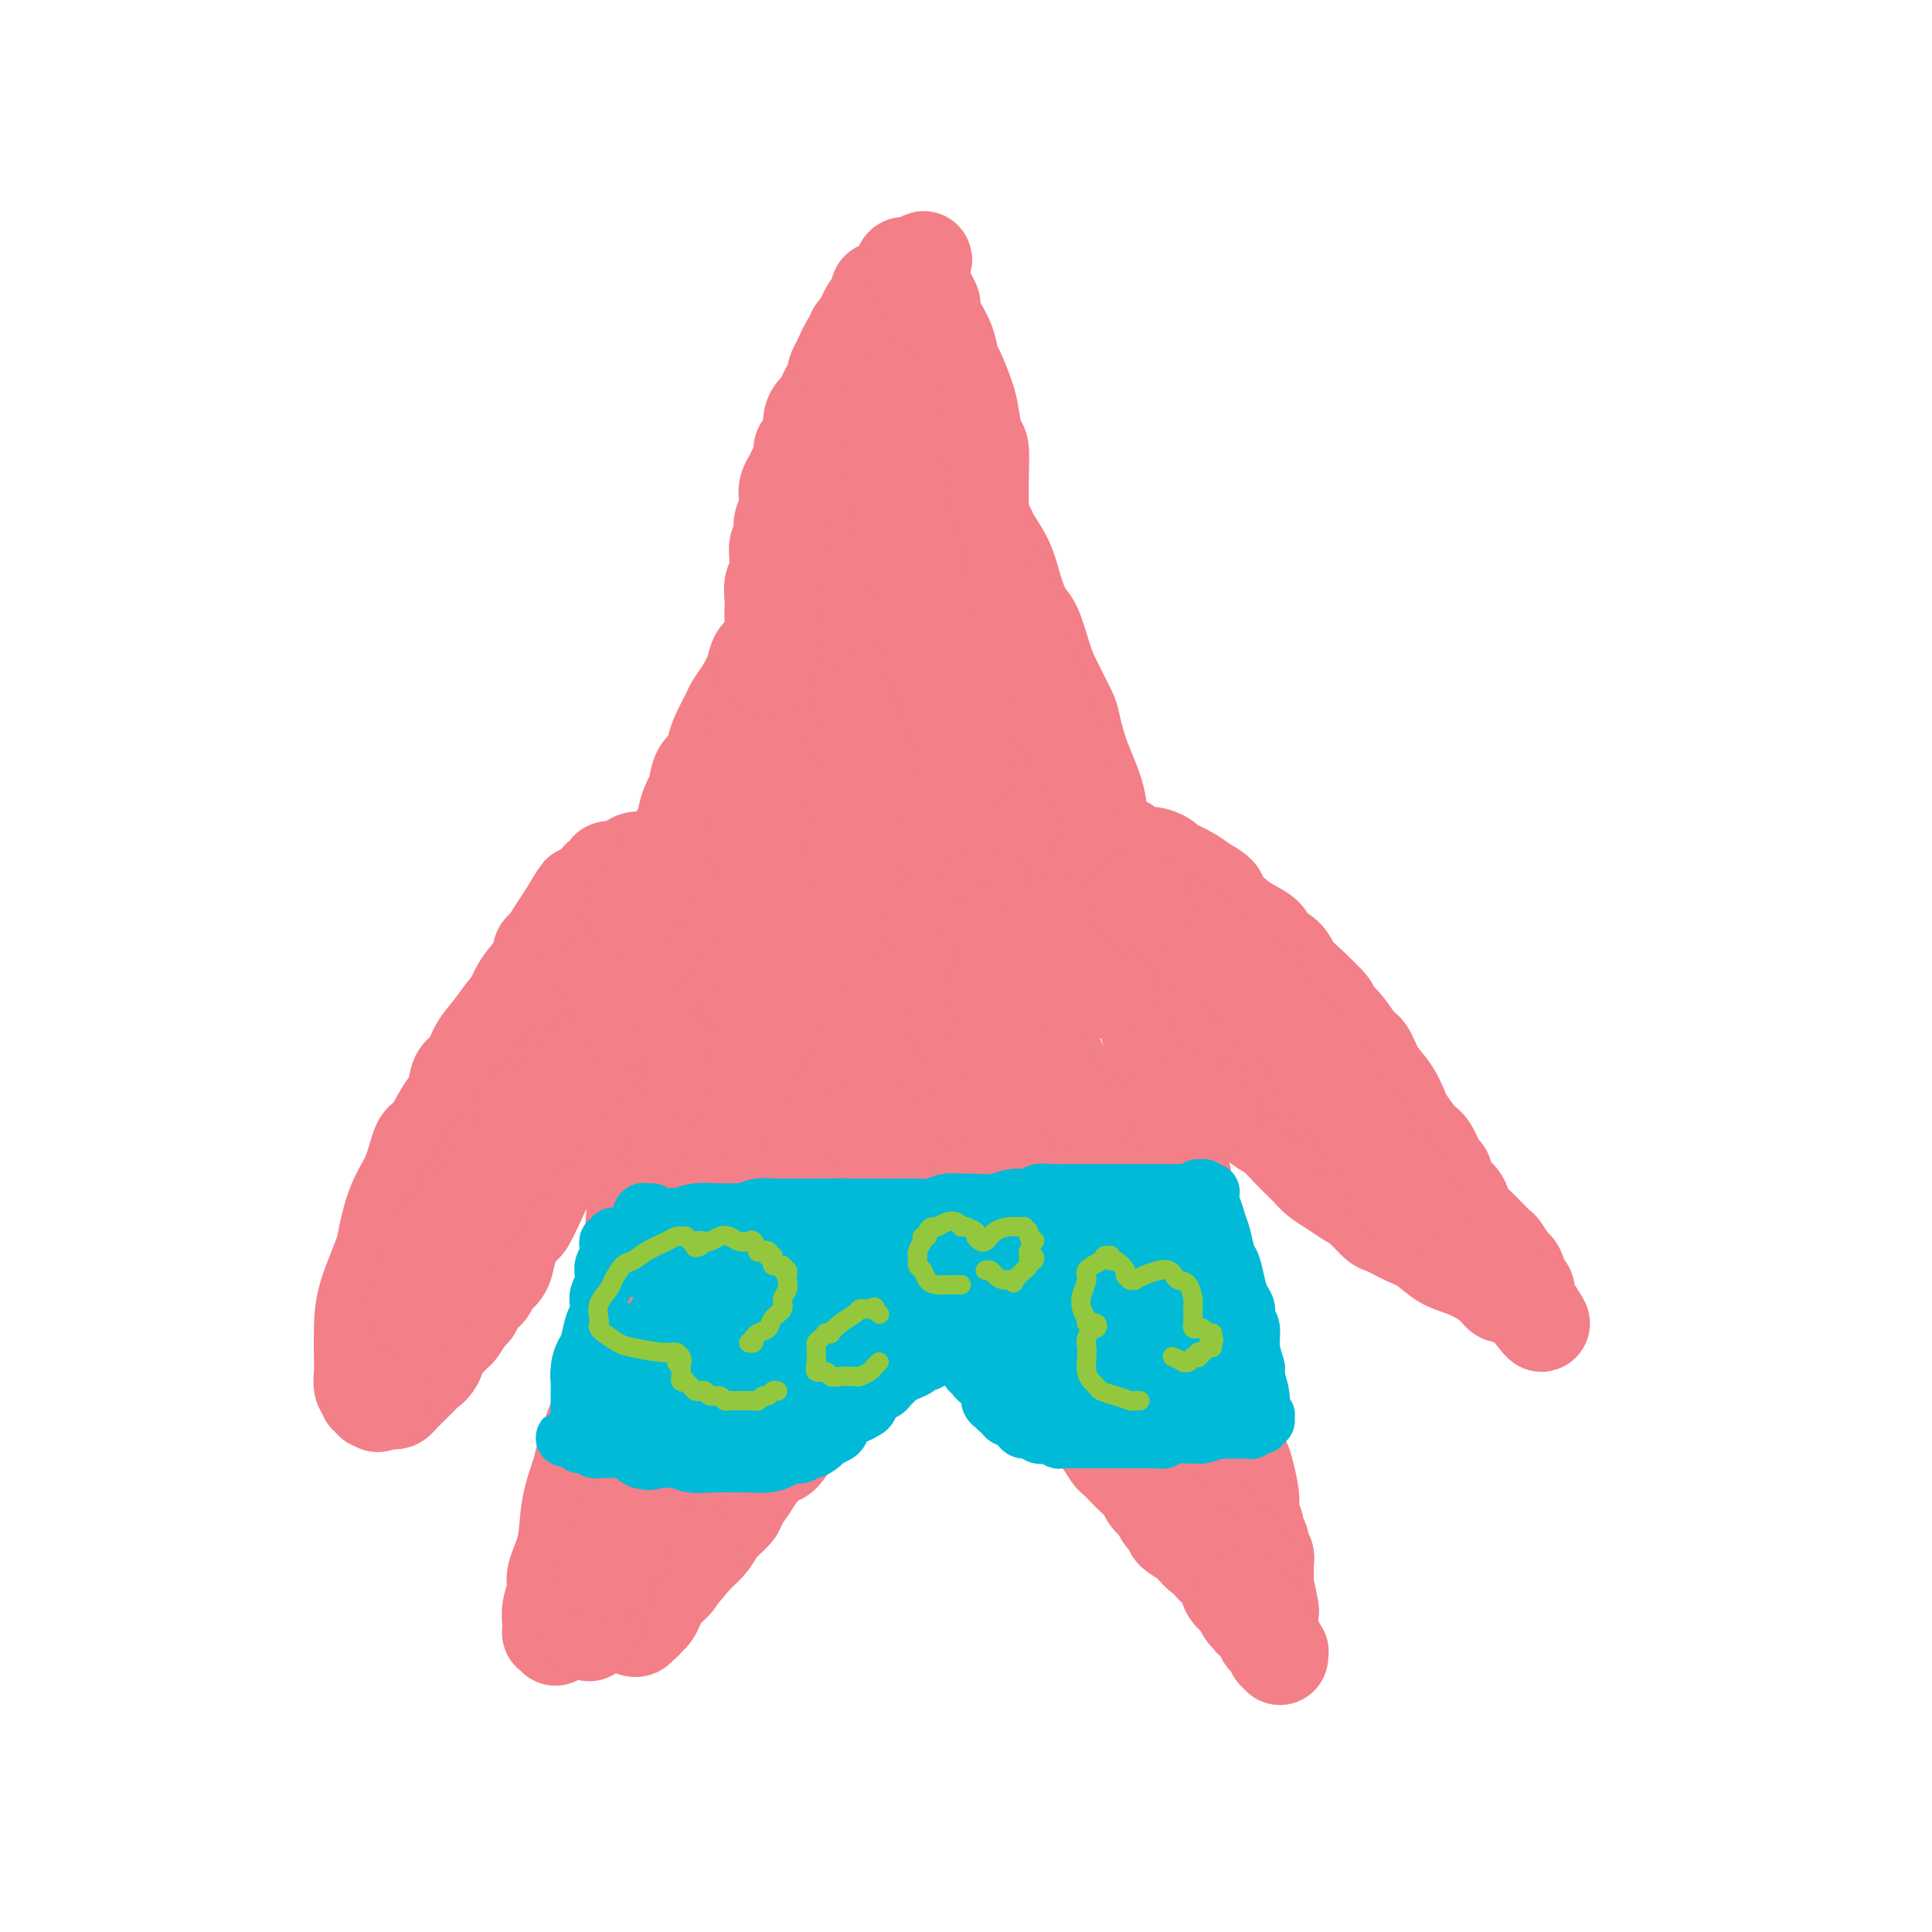<svg viewBox='0 0 400 400' version='1.1' xmlns='http://www.w3.org/2000/svg' xmlns:xlink='http://www.w3.org/1999/xlink'><g fill='none' stroke='rgb(243,127,137)' stroke-width='20' stroke-linecap='round' stroke-linejoin='round'><path d='M115,339c-0.422,-0.454 -0.845,-0.908 -1,-1c-0.155,-0.092 -0.043,0.178 0,0c0.043,-0.178 0.016,-0.803 0,-1c-0.016,-0.197 -0.020,0.035 0,0c0.020,-0.035 0.065,-0.337 0,-1c-0.065,-0.663 -0.240,-1.686 0,-3c0.240,-1.314 0.894,-2.918 1,-4c0.106,-1.082 -0.337,-1.641 0,-3c0.337,-1.359 1.455,-3.517 2,-6c0.545,-2.483 0.517,-5.290 1,-8c0.483,-2.710 1.477,-5.322 2,-7c0.523,-1.678 0.574,-2.420 1,-4c0.426,-1.580 1.227,-3.997 2,-6c0.773,-2.003 1.516,-3.593 2,-6c0.484,-2.407 0.707,-5.631 1,-7c0.293,-1.369 0.656,-0.883 1,-2c0.344,-1.117 0.667,-3.836 1,-6c0.333,-2.164 0.674,-3.773 1,-6c0.326,-2.227 0.637,-5.072 1,-7c0.363,-1.928 0.778,-2.940 1,-5c0.222,-2.060 0.252,-5.170 1,-8c0.748,-2.830 2.214,-5.380 3,-8c0.786,-2.620 0.893,-5.310 1,-8'/><path d='M136,232c3.460,-15.134 1.609,-5.969 1,-4c-0.609,1.969 0.025,-3.259 1,-7c0.975,-3.741 2.293,-5.997 3,-9c0.707,-3.003 0.805,-6.753 1,-9c0.195,-2.247 0.488,-2.990 1,-5c0.512,-2.010 1.243,-5.288 2,-9c0.757,-3.712 1.539,-7.858 2,-10c0.461,-2.142 0.600,-2.279 1,-4c0.400,-1.721 1.062,-5.026 2,-8c0.938,-2.974 2.153,-5.616 3,-8c0.847,-2.384 1.325,-4.508 2,-7c0.675,-2.492 1.547,-5.350 2,-7c0.453,-1.650 0.488,-2.092 1,-4c0.512,-1.908 1.502,-5.284 2,-8c0.498,-2.716 0.504,-4.774 1,-7c0.496,-2.226 1.484,-4.622 2,-6c0.516,-1.378 0.562,-1.739 1,-3c0.438,-1.261 1.269,-3.423 2,-5c0.731,-1.577 1.363,-2.568 2,-4c0.637,-1.432 1.277,-3.304 2,-4c0.723,-0.696 1.527,-0.217 2,-1c0.473,-0.783 0.615,-2.827 1,-4c0.385,-1.173 1.013,-1.476 2,-2c0.987,-0.524 2.334,-1.270 3,-2c0.666,-0.730 0.651,-1.446 1,-2c0.349,-0.554 1.062,-0.948 2,-1c0.938,-0.052 2.099,0.237 3,0c0.901,-0.237 1.540,-1.002 2,-1c0.460,0.002 0.739,0.770 1,1c0.261,0.230 0.503,-0.077 1,0c0.497,0.077 1.248,0.539 2,1'/><path d='M190,93c1.841,0.580 1.944,1.528 2,2c0.056,0.472 0.065,0.466 1,1c0.935,0.534 2.796,1.607 4,3c1.204,1.393 1.750,3.105 3,5c1.250,1.895 3.202,3.971 4,5c0.798,1.029 0.440,1.010 1,2c0.560,0.990 2.037,2.988 3,5c0.963,2.012 1.411,4.037 2,6c0.589,1.963 1.317,3.864 2,5c0.683,1.136 1.320,1.508 2,3c0.680,1.492 1.402,4.104 2,6c0.598,1.896 1.071,3.074 2,5c0.929,1.926 2.315,4.599 3,6c0.685,1.401 0.670,1.530 1,3c0.330,1.470 1.005,4.282 2,7c0.995,2.718 2.311,5.342 3,8c0.689,2.658 0.752,5.349 1,7c0.248,1.651 0.681,2.261 1,4c0.319,1.739 0.522,4.606 1,7c0.478,2.394 1.230,4.313 2,7c0.770,2.687 1.559,6.141 2,8c0.441,1.859 0.533,2.122 1,4c0.467,1.878 1.308,5.371 2,8c0.692,2.629 1.236,4.394 2,7c0.764,2.606 1.749,6.053 2,8c0.251,1.947 -0.231,2.394 0,4c0.231,1.606 1.175,4.369 2,7c0.825,2.631 1.530,5.128 2,8c0.470,2.872 0.703,6.119 1,8c0.297,1.881 0.656,2.394 1,4c0.344,1.606 0.672,4.303 1,7'/><path d='M248,263c4.500,19.358 2.251,9.754 2,8c-0.251,-1.754 1.495,4.342 2,7c0.505,2.658 -0.230,1.878 0,3c0.230,1.122 1.425,4.145 2,7c0.575,2.855 0.531,5.540 1,8c0.469,2.460 1.450,4.694 2,6c0.550,1.306 0.668,1.683 1,3c0.332,1.317 0.878,3.575 1,5c0.122,1.425 -0.178,2.016 0,3c0.178,0.984 0.836,2.361 1,3c0.164,0.639 -0.166,0.539 0,1c0.166,0.461 0.829,1.482 1,2c0.171,0.518 -0.150,0.534 0,1c0.150,0.466 0.772,1.383 1,2c0.228,0.617 0.061,0.935 0,1c-0.061,0.065 -0.016,-0.122 0,0c0.016,0.122 0.004,0.554 0,1c-0.004,0.446 -0.001,0.907 0,1c0.001,0.093 0.000,-0.182 0,0c-0.000,0.182 -0.000,0.819 0,1c0.000,0.181 0.000,-0.096 0,0c-0.000,0.096 -0.000,0.564 0,1c0.000,0.436 0.000,0.839 0,1c-0.000,0.161 -0.000,0.081 0,0'/><path d='M262,328c2.170,10.281 0.596,3.483 0,1c-0.596,-2.483 -0.212,-0.651 0,0c0.212,0.651 0.254,0.122 0,0c-0.254,-0.122 -0.804,0.165 -1,0c-0.196,-0.165 -0.038,-0.780 0,-1c0.038,-0.220 -0.042,-0.044 0,0c0.042,0.044 0.207,-0.045 0,0c-0.207,0.045 -0.787,0.222 -1,0c-0.213,-0.222 -0.061,-0.843 0,-1c0.061,-0.157 0.030,0.150 0,0c-0.030,-0.150 -0.061,-0.758 0,-1c0.061,-0.242 0.212,-0.117 0,0c-0.212,0.117 -0.789,0.227 -1,0c-0.211,-0.227 -0.057,-0.792 0,-1c0.057,-0.208 0.016,-0.059 0,0c-0.016,0.059 -0.008,0.030 0,0'/><path d='M259,325c-0.403,-0.691 0.089,-0.920 0,-1c-0.089,-0.080 -0.760,-0.011 -1,0c-0.240,0.011 -0.050,-0.035 0,0c0.050,0.035 -0.042,0.150 0,0c0.042,-0.150 0.217,-0.566 0,-1c-0.217,-0.434 -0.828,-0.886 -1,-1c-0.172,-0.114 0.093,0.109 0,0c-0.093,-0.109 -0.546,-0.550 -1,-1c-0.454,-0.450 -0.910,-0.908 -1,-1c-0.090,-0.092 0.187,0.183 0,0c-0.187,-0.183 -0.839,-0.824 -1,-1c-0.161,-0.176 0.168,0.111 0,0c-0.168,-0.111 -0.833,-0.622 -1,-1c-0.167,-0.378 0.162,-0.625 0,-1c-0.162,-0.375 -0.817,-0.879 -1,-1c-0.183,-0.121 0.106,0.141 0,0c-0.106,-0.141 -0.606,-0.686 -1,-1c-0.394,-0.314 -0.682,-0.397 -1,-1c-0.318,-0.603 -0.666,-1.725 -1,-2c-0.334,-0.275 -0.653,0.296 -1,0c-0.347,-0.296 -0.722,-1.459 -1,-2c-0.278,-0.541 -0.458,-0.460 -1,-1c-0.542,-0.540 -1.444,-1.702 -2,-2c-0.556,-0.298 -0.764,0.267 -1,0c-0.236,-0.267 -0.500,-1.366 -1,-2c-0.500,-0.634 -1.235,-0.803 -2,-1c-0.765,-0.197 -1.558,-0.423 -2,-1c-0.442,-0.577 -0.531,-1.505 -1,-2c-0.469,-0.495 -1.319,-0.556 -2,-1c-0.681,-0.444 -1.195,-1.270 -2,-2c-0.805,-0.730 -1.903,-1.365 -3,-2'/><path d='M230,296c-4.905,-4.965 -2.669,-2.878 -2,-2c0.669,0.878 -0.230,0.548 -1,0c-0.770,-0.548 -1.413,-1.314 -2,-2c-0.587,-0.686 -1.120,-1.291 -2,-2c-0.880,-0.709 -2.109,-1.523 -3,-2c-0.891,-0.477 -1.445,-0.617 -2,-1c-0.555,-0.383 -1.111,-1.008 -2,-2c-0.889,-0.992 -2.112,-2.350 -3,-3c-0.888,-0.650 -1.441,-0.593 -2,-1c-0.559,-0.407 -1.126,-1.277 -2,-2c-0.874,-0.723 -2.057,-1.299 -3,-2c-0.943,-0.701 -1.645,-1.527 -2,-2c-0.355,-0.473 -0.361,-0.593 -1,-1c-0.639,-0.407 -1.910,-1.103 -3,-2c-1.090,-0.897 -2.000,-1.997 -3,-3c-1.000,-1.003 -2.091,-1.911 -3,-3c-0.909,-1.089 -1.637,-2.361 -2,-3c-0.363,-0.639 -0.361,-0.645 -1,-1c-0.639,-0.355 -1.917,-1.058 -3,-2c-1.083,-0.942 -1.969,-2.124 -3,-3c-1.031,-0.876 -2.207,-1.447 -3,-2c-0.793,-0.553 -1.205,-1.089 -2,-2c-0.795,-0.911 -1.974,-2.198 -3,-3c-1.026,-0.802 -1.897,-1.120 -3,-2c-1.103,-0.880 -2.436,-2.324 -3,-3c-0.564,-0.676 -0.360,-0.586 -1,-1c-0.640,-0.414 -2.125,-1.332 -3,-2c-0.875,-0.668 -1.142,-1.086 -2,-2c-0.858,-0.914 -2.308,-2.323 -3,-3c-0.692,-0.677 -0.626,-0.622 -1,-1c-0.374,-0.378 -1.187,-1.189 -2,-2'/><path d='M159,234c-11.406,-9.992 -4.421,-3.971 -2,-2c2.421,1.971 0.277,-0.106 -1,-1c-1.277,-0.894 -1.685,-0.603 -2,-1c-0.315,-0.397 -0.535,-1.483 -1,-2c-0.465,-0.517 -1.176,-0.467 -2,-1c-0.824,-0.533 -1.760,-1.649 -2,-2c-0.240,-0.351 0.216,0.065 0,0c-0.216,-0.065 -1.105,-0.609 -2,-1c-0.895,-0.391 -1.798,-0.629 -2,-1c-0.202,-0.371 0.297,-0.874 0,-1c-0.297,-0.126 -1.389,0.124 -2,0c-0.611,-0.124 -0.741,-0.622 -1,-1c-0.259,-0.378 -0.647,-0.637 -1,-1c-0.353,-0.363 -0.672,-0.829 -1,-1c-0.328,-0.171 -0.665,-0.046 -1,0c-0.335,0.046 -0.667,0.011 -1,0c-0.333,-0.011 -0.667,-0.000 -1,0c-0.333,0.000 -0.667,-0.010 -1,0c-0.333,0.010 -0.667,0.040 -1,0c-0.333,-0.040 -0.667,-0.151 -1,0c-0.333,0.151 -0.667,0.565 -1,1c-0.333,0.435 -0.667,0.890 -1,1c-0.333,0.110 -0.666,-0.126 -1,0c-0.334,0.126 -0.671,0.615 -1,1c-0.329,0.385 -0.651,0.667 -1,1c-0.349,0.333 -0.723,0.718 -1,1c-0.277,0.282 -0.455,0.459 -1,1c-0.545,0.541 -1.455,1.444 -2,2c-0.545,0.556 -0.724,0.765 -1,1c-0.276,0.235 -0.650,0.496 -1,1c-0.350,0.504 -0.675,1.252 -1,2'/><path d='M122,231c-2.280,2.479 -1.980,2.676 -2,3c-0.020,0.324 -0.361,0.774 -1,2c-0.639,1.226 -1.576,3.229 -2,4c-0.424,0.771 -0.336,0.309 -1,1c-0.664,0.691 -2.079,2.534 -3,4c-0.921,1.466 -1.346,2.555 -2,4c-0.654,1.445 -1.536,3.244 -2,4c-0.464,0.756 -0.510,0.467 -1,1c-0.490,0.533 -1.426,1.886 -2,3c-0.574,1.114 -0.787,1.989 -1,3c-0.213,1.011 -0.424,2.159 -1,3c-0.576,0.841 -1.515,1.375 -2,2c-0.485,0.625 -0.515,1.341 -1,2c-0.485,0.659 -1.424,1.260 -2,2c-0.576,0.740 -0.788,1.617 -1,2c-0.212,0.383 -0.424,0.272 -1,1c-0.576,0.728 -1.515,2.296 -2,3c-0.485,0.704 -0.515,0.546 -1,1c-0.485,0.454 -1.425,1.522 -2,2c-0.575,0.478 -0.784,0.366 -1,1c-0.216,0.634 -0.439,2.015 -1,3c-0.561,0.985 -1.460,1.573 -2,2c-0.540,0.427 -0.722,0.691 -1,1c-0.278,0.309 -0.652,0.661 -1,1c-0.348,0.339 -0.671,0.665 -1,1c-0.329,0.335 -0.666,0.678 -1,1c-0.334,0.322 -0.667,0.622 -1,1c-0.333,0.378 -0.667,0.833 -1,1c-0.333,0.167 -0.667,0.045 -1,0c-0.333,-0.045 -0.667,-0.013 -1,0c-0.333,0.013 -0.667,0.006 -1,0'/><path d='M79,290c-1.659,1.242 -0.305,0.348 0,0c0.305,-0.348 -0.439,-0.149 -1,0c-0.561,0.149 -0.939,0.249 -1,0c-0.061,-0.249 0.194,-0.848 0,-1c-0.194,-0.152 -0.836,0.143 -1,0c-0.164,-0.143 0.152,-0.725 0,-1c-0.152,-0.275 -0.772,-0.243 -1,-1c-0.228,-0.757 -0.065,-2.304 0,-3c0.065,-0.696 0.030,-0.542 0,-2c-0.030,-1.458 -0.056,-4.528 0,-7c0.056,-2.472 0.193,-4.346 1,-7c0.807,-2.654 2.285,-6.088 3,-8c0.715,-1.912 0.666,-2.301 1,-4c0.334,-1.699 1.052,-4.707 2,-7c0.948,-2.293 2.128,-3.872 3,-6c0.872,-2.128 1.437,-4.805 2,-6c0.563,-1.195 1.124,-0.909 2,-2c0.876,-1.091 2.068,-3.558 3,-5c0.932,-1.442 1.603,-1.858 2,-3c0.397,-1.142 0.520,-3.011 1,-4c0.480,-0.989 1.318,-1.099 2,-2c0.682,-0.901 1.207,-2.593 2,-4c0.793,-1.407 1.855,-2.529 3,-4c1.145,-1.471 2.373,-3.291 3,-4c0.627,-0.709 0.654,-0.307 1,-1c0.346,-0.693 1.013,-2.482 2,-4c0.987,-1.518 2.295,-2.766 3,-4c0.705,-1.234 0.808,-2.454 1,-3c0.192,-0.546 0.475,-0.416 1,-1c0.525,-0.584 1.293,-1.881 2,-3c0.707,-1.119 1.354,-2.059 2,-3'/><path d='M117,190c5.593,-9.306 2.077,-3.071 1,-1c-1.077,2.071 0.285,-0.024 1,-1c0.715,-0.976 0.783,-0.835 1,-1c0.217,-0.165 0.584,-0.635 1,-1c0.416,-0.365 0.881,-0.624 1,-1c0.119,-0.376 -0.109,-0.871 0,-1c0.109,-0.129 0.555,0.106 1,0c0.445,-0.106 0.888,-0.554 1,-1c0.112,-0.446 -0.105,-0.890 0,-1c0.105,-0.110 0.534,0.115 1,0c0.466,-0.115 0.968,-0.569 1,-1c0.032,-0.431 -0.407,-0.837 0,-1c0.407,-0.163 1.661,-0.081 2,0c0.339,0.081 -0.236,0.161 0,0c0.236,-0.161 1.284,-0.564 2,-1c0.716,-0.436 1.101,-0.904 2,-1c0.899,-0.096 2.314,0.180 3,0c0.686,-0.180 0.644,-0.818 1,-1c0.356,-0.182 1.112,0.091 2,0c0.888,-0.091 1.908,-0.546 3,-1c1.092,-0.454 2.254,-0.907 3,-1c0.746,-0.093 1.075,0.172 2,0c0.925,-0.172 2.444,-0.782 4,-1c1.556,-0.218 3.148,-0.043 5,0c1.852,0.043 3.964,-0.045 5,0c1.036,0.045 0.996,0.222 2,0c1.004,-0.222 3.051,-0.844 5,-1c1.949,-0.156 3.801,0.154 6,0c2.199,-0.154 4.746,-0.772 6,-1c1.254,-0.228 1.215,-0.065 2,0c0.785,0.065 2.392,0.033 4,0'/><path d='M185,172c9.042,-1.155 5.149,-1.041 5,-1c-0.149,0.041 3.448,0.010 5,0c1.552,-0.010 1.058,0.001 2,0c0.942,-0.001 3.319,-0.014 5,0c1.681,0.014 2.666,0.055 4,0c1.334,-0.055 3.019,-0.207 4,0c0.981,0.207 1.259,0.772 2,1c0.741,0.228 1.945,0.118 3,0c1.055,-0.118 1.962,-0.243 3,0c1.038,0.243 2.208,0.854 3,1c0.792,0.146 1.206,-0.173 2,0c0.794,0.173 1.969,0.839 3,1c1.031,0.161 1.917,-0.182 3,0c1.083,0.182 2.364,0.889 3,1c0.636,0.111 0.626,-0.375 1,0c0.374,0.375 1.132,1.609 2,2c0.868,0.391 1.845,-0.061 3,0c1.155,0.061 2.488,0.635 3,1c0.512,0.365 0.201,0.519 1,1c0.799,0.481 2.706,1.287 4,2c1.294,0.713 1.973,1.332 3,2c1.027,0.668 2.402,1.386 3,2c0.598,0.614 0.420,1.123 1,2c0.580,0.877 1.917,2.121 3,3c1.083,0.879 1.913,1.393 3,2c1.087,0.607 2.431,1.308 3,2c0.569,0.692 0.362,1.376 1,2c0.638,0.624 2.119,1.188 3,2c0.881,0.812 1.160,1.873 2,3c0.840,1.127 2.240,2.322 3,3c0.760,0.678 0.880,0.839 1,1'/><path d='M272,205c5.335,4.961 3.172,3.863 3,4c-0.172,0.137 1.648,1.508 3,3c1.352,1.492 2.236,3.104 3,4c0.764,0.896 1.407,1.077 2,2c0.593,0.923 1.135,2.587 2,4c0.865,1.413 2.052,2.575 3,4c0.948,1.425 1.658,3.115 2,4c0.342,0.885 0.315,0.967 1,2c0.685,1.033 2.080,3.019 3,4c0.920,0.981 1.363,0.959 2,2c0.637,1.041 1.466,3.147 2,4c0.534,0.853 0.772,0.455 1,1c0.228,0.545 0.445,2.033 1,3c0.555,0.967 1.447,1.413 2,2c0.553,0.587 0.768,1.313 1,2c0.232,0.687 0.481,1.334 1,2c0.519,0.666 1.309,1.353 2,2c0.691,0.647 1.284,1.256 2,2c0.716,0.744 1.555,1.622 2,2c0.445,0.378 0.496,0.254 1,1c0.504,0.746 1.459,2.360 2,3c0.541,0.640 0.667,0.305 1,1c0.333,0.695 0.874,2.420 1,3c0.126,0.580 -0.162,0.016 0,0c0.162,-0.016 0.776,0.518 1,1c0.224,0.482 0.060,0.913 0,1c-0.060,0.087 -0.016,-0.169 0,0c0.016,0.169 0.005,0.763 0,1c-0.005,0.237 -0.002,0.119 0,0'/><path d='M316,269c6.632,9.883 1.213,2.591 -1,0c-2.213,-2.591 -1.221,-0.480 -1,0c0.221,0.480 -0.331,-0.671 -1,-1c-0.669,-0.329 -1.455,0.165 -2,0c-0.545,-0.165 -0.847,-0.988 -2,-2c-1.153,-1.012 -3.156,-2.212 -5,-3c-1.844,-0.788 -3.529,-1.165 -5,-2c-1.471,-0.835 -2.729,-2.128 -4,-3c-1.271,-0.872 -2.556,-1.322 -4,-2c-1.444,-0.678 -3.047,-1.585 -4,-2c-0.953,-0.415 -1.256,-0.337 -2,-1c-0.744,-0.663 -1.930,-2.066 -3,-3c-1.070,-0.934 -2.025,-1.401 -3,-2c-0.975,-0.599 -1.969,-1.332 -3,-2c-1.031,-0.668 -2.099,-1.271 -3,-2c-0.901,-0.729 -1.634,-1.584 -2,-2c-0.366,-0.416 -0.364,-0.391 -1,-1c-0.636,-0.609 -1.911,-1.851 -3,-3c-1.089,-1.149 -1.993,-2.206 -3,-3c-1.007,-0.794 -2.119,-1.326 -3,-2c-0.881,-0.674 -1.532,-1.491 -2,-2c-0.468,-0.509 -0.753,-0.711 -1,-1c-0.247,-0.289 -0.458,-0.666 -1,-1c-0.542,-0.334 -1.417,-0.625 -2,-1c-0.583,-0.375 -0.874,-0.832 -1,-1c-0.126,-0.168 -0.085,-0.045 0,0c0.085,0.045 0.215,0.012 0,0c-0.215,-0.012 -0.776,-0.003 -1,0c-0.224,0.003 -0.112,0.002 0,0'/><path d='M253,227c-5.495,-4.177 -2.232,-1.120 -1,0c1.232,1.120 0.432,0.304 0,0c-0.432,-0.304 -0.498,-0.096 -1,0c-0.502,0.096 -1.442,0.081 -2,0c-0.558,-0.081 -0.733,-0.229 -1,0c-0.267,0.229 -0.625,0.835 -1,1c-0.375,0.165 -0.768,-0.110 -1,0c-0.232,0.110 -0.304,0.607 -1,1c-0.696,0.393 -2.016,0.682 -3,1c-0.984,0.318 -1.630,0.663 -2,1c-0.370,0.337 -0.463,0.664 -1,1c-0.537,0.336 -1.519,0.682 -2,1c-0.481,0.318 -0.460,0.610 -1,1c-0.540,0.390 -1.641,0.879 -2,1c-0.359,0.121 0.024,-0.126 0,0c-0.024,0.126 -0.453,0.625 -1,1c-0.547,0.375 -1.210,0.625 -2,1c-0.790,0.375 -1.707,0.875 -2,1c-0.293,0.125 0.039,-0.125 0,0c-0.039,0.125 -0.448,0.625 -1,1c-0.552,0.375 -1.245,0.625 -2,1c-0.755,0.375 -1.572,0.874 -2,1c-0.428,0.126 -0.468,-0.121 -1,0c-0.532,0.121 -1.555,0.610 -2,1c-0.445,0.390 -0.312,0.682 -1,1c-0.688,0.318 -2.197,0.662 -3,1c-0.803,0.338 -0.902,0.669 -1,1'/><path d='M216,245c-5.981,3.163 -2.434,2.069 -2,2c0.434,-0.069 -2.243,0.886 -4,2c-1.757,1.114 -2.592,2.386 -3,3c-0.408,0.614 -0.387,0.571 -1,1c-0.613,0.429 -1.858,1.330 -3,2c-1.142,0.670 -2.181,1.109 -3,2c-0.819,0.891 -1.417,2.235 -2,3c-0.583,0.765 -1.149,0.950 -2,2c-0.851,1.050 -1.986,2.966 -3,4c-1.014,1.034 -1.909,1.185 -3,2c-1.091,0.815 -2.380,2.292 -3,3c-0.620,0.708 -0.570,0.645 -1,1c-0.430,0.355 -1.340,1.128 -2,2c-0.660,0.872 -1.068,1.842 -2,3c-0.932,1.158 -2.386,2.503 -3,3c-0.614,0.497 -0.387,0.145 -1,1c-0.613,0.855 -2.064,2.918 -3,4c-0.936,1.082 -1.356,1.183 -2,2c-0.644,0.817 -1.513,2.349 -2,3c-0.487,0.651 -0.590,0.421 -1,1c-0.410,0.579 -1.125,1.968 -2,3c-0.875,1.032 -1.911,1.707 -3,3c-1.089,1.293 -2.232,3.204 -3,4c-0.768,0.796 -1.159,0.477 -2,1c-0.841,0.523 -2.130,1.886 -3,3c-0.870,1.114 -1.320,1.978 -2,3c-0.680,1.022 -1.588,2.202 -2,3c-0.412,0.798 -0.327,1.214 -1,2c-0.673,0.786 -2.104,1.942 -3,3c-0.896,1.058 -1.256,2.016 -2,3c-0.744,0.984 -1.872,1.992 -3,3'/><path d='M144,322c-6.302,7.555 -2.056,2.443 -1,1c1.056,-1.443 -1.079,0.782 -2,2c-0.921,1.218 -0.628,1.429 -1,2c-0.372,0.571 -1.409,1.500 -2,2c-0.591,0.500 -0.735,0.569 -1,1c-0.265,0.431 -0.649,1.225 -1,2c-0.351,0.775 -0.667,1.532 -1,2c-0.333,0.468 -0.681,0.648 -1,1c-0.319,0.352 -0.607,0.875 -1,1c-0.393,0.125 -0.890,-0.149 -1,0c-0.110,0.149 0.166,0.722 0,1c-0.166,0.278 -0.775,0.262 -1,0c-0.225,-0.262 -0.066,-0.768 0,-1c0.066,-0.232 0.040,-0.189 0,0c-0.040,0.189 -0.092,0.524 0,-1c0.092,-1.524 0.329,-4.906 1,-7c0.671,-2.094 1.778,-2.900 3,-6c1.222,-3.100 2.561,-8.494 4,-13c1.439,-4.506 2.980,-8.123 5,-13c2.020,-4.877 4.520,-11.013 6,-14c1.480,-2.987 1.940,-2.826 3,-5c1.060,-2.174 2.721,-6.682 4,-10c1.279,-3.318 2.176,-5.444 3,-8c0.824,-2.556 1.574,-5.540 2,-7c0.426,-1.460 0.529,-1.396 1,-3c0.471,-1.604 1.311,-4.877 2,-7c0.689,-2.123 1.229,-3.097 2,-5c0.771,-1.903 1.774,-4.737 2,-6c0.226,-1.263 -0.324,-0.955 0,-2c0.324,-1.045 1.521,-3.441 2,-5c0.479,-1.559 0.239,-2.279 0,-3'/><path d='M171,221c1.723,-6.495 0.529,-3.734 0,-3c-0.529,0.734 -0.395,-0.561 0,-1c0.395,-0.439 1.049,-0.024 1,0c-0.049,0.024 -0.802,-0.343 -1,0c-0.198,0.343 0.159,1.395 0,2c-0.159,0.605 -0.836,0.761 -2,4c-1.164,3.239 -2.816,9.561 -4,13c-1.184,3.439 -1.899,3.997 -3,7c-1.101,3.003 -2.589,8.453 -4,13c-1.411,4.547 -2.746,8.192 -4,12c-1.254,3.808 -2.426,7.781 -3,10c-0.574,2.219 -0.549,2.685 -1,4c-0.451,1.315 -1.379,3.478 -2,5c-0.621,1.522 -0.937,2.402 -1,3c-0.063,0.598 0.127,0.914 0,1c-0.127,0.086 -0.571,-0.057 -1,0c-0.429,0.057 -0.842,0.315 -1,0c-0.158,-0.315 -0.059,-1.204 0,-2c0.059,-0.796 0.079,-1.498 0,-4c-0.079,-2.502 -0.256,-6.805 0,-11c0.256,-4.195 0.946,-8.282 2,-13c1.054,-4.718 2.471,-10.069 3,-13c0.529,-2.931 0.169,-3.443 1,-6c0.831,-2.557 2.852,-7.157 4,-11c1.148,-3.843 1.421,-6.927 2,-10c0.579,-3.073 1.464,-6.135 2,-8c0.536,-1.865 0.725,-2.533 1,-4c0.275,-1.467 0.638,-3.734 1,-6'/><path d='M161,203c2.170,-9.717 0.596,-5.009 0,-4c-0.596,1.009 -0.215,-1.681 0,-3c0.215,-1.319 0.265,-1.268 0,-2c-0.265,-0.732 -0.846,-2.249 -1,-3c-0.154,-0.751 0.117,-0.737 0,-1c-0.117,-0.263 -0.623,-0.802 -1,-1c-0.377,-0.198 -0.625,-0.054 -1,0c-0.375,0.054 -0.876,0.018 -1,0c-0.124,-0.018 0.131,-0.017 0,0c-0.131,0.017 -0.648,0.050 -1,0c-0.352,-0.050 -0.540,-0.183 -1,0c-0.460,0.183 -1.192,0.684 -2,1c-0.808,0.316 -1.691,0.449 -3,1c-1.309,0.551 -3.044,1.521 -4,2c-0.956,0.479 -1.131,0.467 -2,1c-0.869,0.533 -2.430,1.611 -4,3c-1.570,1.389 -3.150,3.087 -5,5c-1.850,1.913 -3.970,4.039 -5,5c-1.030,0.961 -0.970,0.755 -2,2c-1.030,1.245 -3.151,3.939 -5,6c-1.849,2.061 -3.425,3.488 -5,5c-1.575,1.512 -3.150,3.109 -4,4c-0.850,0.891 -0.975,1.077 -2,2c-1.025,0.923 -2.949,2.584 -4,4c-1.051,1.416 -1.230,2.587 -2,4c-0.770,1.413 -2.132,3.068 -3,4c-0.868,0.932 -1.241,1.142 -2,2c-0.759,0.858 -1.905,2.364 -3,4c-1.095,1.636 -2.141,3.402 -3,5c-0.859,1.598 -1.531,3.028 -2,4c-0.469,0.972 -0.734,1.486 -1,2'/><path d='M92,255c-2.598,4.351 -1.092,2.728 -1,3c0.092,0.272 -1.229,2.440 -2,4c-0.771,1.560 -0.990,2.512 -1,3c-0.010,0.488 0.190,0.513 0,1c-0.190,0.487 -0.768,1.436 -1,2c-0.232,0.564 -0.116,0.742 0,1c0.116,0.258 0.231,0.597 0,1c-0.231,0.403 -0.809,0.869 -1,1c-0.191,0.131 0.004,-0.074 0,0c-0.004,0.074 -0.206,0.428 0,0c0.206,-0.428 0.821,-1.638 1,-2c0.179,-0.362 -0.079,0.124 0,0c0.079,-0.124 0.496,-0.856 1,-2c0.504,-1.144 1.095,-2.699 2,-4c0.905,-1.301 2.123,-2.349 3,-4c0.877,-1.651 1.414,-3.907 2,-5c0.586,-1.093 1.220,-1.024 2,-2c0.780,-0.976 1.706,-2.996 3,-5c1.294,-2.004 2.955,-3.991 4,-5c1.045,-1.009 1.475,-1.041 2,-2c0.525,-0.959 1.144,-2.846 2,-4c0.856,-1.154 1.950,-1.574 3,-3c1.050,-1.426 2.055,-3.857 3,-5c0.945,-1.143 1.831,-0.997 3,-2c1.169,-1.003 2.623,-3.155 4,-5c1.377,-1.845 2.679,-3.384 4,-5c1.321,-1.616 2.660,-3.308 4,-5'/><path d='M129,211c4.733,-5.771 2.064,-2.198 2,-2c-0.064,0.198 2.475,-2.979 4,-5c1.525,-2.021 2.035,-2.884 3,-4c0.965,-1.116 2.386,-2.483 3,-3c0.614,-0.517 0.420,-0.183 1,-1c0.580,-0.817 1.934,-2.786 3,-4c1.066,-1.214 1.843,-1.674 3,-3c1.157,-1.326 2.694,-3.517 4,-5c1.306,-1.483 2.382,-2.256 3,-3c0.618,-0.744 0.776,-1.459 1,-2c0.224,-0.541 0.512,-0.910 1,-2c0.488,-1.090 1.176,-2.903 2,-4c0.824,-1.097 1.783,-1.478 2,-2c0.217,-0.522 -0.306,-1.185 0,-2c0.306,-0.815 1.443,-1.783 2,-3c0.557,-1.217 0.533,-2.685 1,-4c0.467,-1.315 1.425,-2.477 2,-3c0.575,-0.523 0.766,-0.406 1,-1c0.234,-0.594 0.511,-1.900 1,-3c0.489,-1.100 1.192,-1.994 2,-3c0.808,-1.006 1.722,-2.122 2,-3c0.278,-0.878 -0.080,-1.516 0,-2c0.080,-0.484 0.600,-0.812 1,-2c0.400,-1.188 0.682,-3.236 1,-4c0.318,-0.764 0.674,-0.245 1,-1c0.326,-0.755 0.623,-2.782 1,-4c0.377,-1.218 0.833,-1.625 1,-2c0.167,-0.375 0.045,-0.719 0,-1c-0.045,-0.281 -0.012,-0.499 0,-1c0.012,-0.501 0.003,-1.286 0,-1c-0.003,0.286 -0.002,1.643 0,3'/><path d='M177,134c2.983,-7.146 -0.560,-1.511 -2,1c-1.440,2.511 -0.778,1.899 -1,3c-0.222,1.101 -1.328,3.916 -3,7c-1.672,3.084 -3.908,6.437 -5,8c-1.092,1.563 -1.039,1.337 -2,3c-0.961,1.663 -2.935,5.216 -5,8c-2.065,2.784 -4.219,4.799 -6,7c-1.781,2.201 -3.187,4.587 -4,6c-0.813,1.413 -1.033,1.851 -2,3c-0.967,1.149 -2.681,3.008 -4,5c-1.319,1.992 -2.244,4.118 -3,5c-0.756,0.882 -1.345,0.521 -2,1c-0.655,0.479 -1.376,1.798 -2,3c-0.624,1.202 -1.151,2.286 -2,3c-0.849,0.714 -2.020,1.056 -3,2c-0.980,0.944 -1.769,2.489 -2,3c-0.231,0.511 0.096,-0.011 0,0c-0.096,0.011 -0.614,0.554 -1,1c-0.386,0.446 -0.639,0.796 -1,1c-0.361,0.204 -0.829,0.263 -1,0c-0.171,-0.263 -0.043,-0.847 0,-1c0.043,-0.153 0.001,0.125 0,0c-0.001,-0.125 0.037,-0.654 0,-1c-0.037,-0.346 -0.151,-0.511 0,-1c0.151,-0.489 0.565,-1.303 1,-2c0.435,-0.697 0.890,-1.278 1,-2c0.110,-0.722 -0.125,-1.585 0,-2c0.125,-0.415 0.611,-0.381 1,-1c0.389,-0.619 0.683,-1.891 1,-3c0.317,-1.109 0.659,-2.054 1,-3'/><path d='M131,188c1.020,-3.136 1.569,-2.975 2,-3c0.431,-0.025 0.746,-0.234 1,-1c0.254,-0.766 0.449,-2.088 1,-3c0.551,-0.912 1.457,-1.413 2,-2c0.543,-0.587 0.724,-1.261 1,-2c0.276,-0.739 0.648,-1.544 1,-2c0.352,-0.456 0.686,-0.563 1,-1c0.314,-0.437 0.609,-1.203 1,-2c0.391,-0.797 0.877,-1.625 1,-2c0.123,-0.375 -0.118,-0.298 0,-1c0.118,-0.702 0.595,-2.183 1,-3c0.405,-0.817 0.737,-0.969 1,-2c0.263,-1.031 0.456,-2.941 1,-4c0.544,-1.059 1.440,-1.266 2,-2c0.560,-0.734 0.783,-1.994 1,-3c0.217,-1.006 0.429,-1.756 1,-3c0.571,-1.244 1.500,-2.980 2,-4c0.500,-1.020 0.572,-1.322 1,-2c0.428,-0.678 1.214,-1.731 2,-3c0.786,-1.269 1.573,-2.752 2,-4c0.427,-1.248 0.496,-2.260 1,-3c0.504,-0.740 1.445,-1.209 2,-2c0.555,-0.791 0.725,-1.905 1,-3c0.275,-1.095 0.655,-2.169 1,-3c0.345,-0.831 0.656,-1.417 1,-2c0.344,-0.583 0.722,-1.163 1,-2c0.278,-0.837 0.456,-1.931 1,-3c0.544,-1.069 1.455,-2.111 2,-3c0.545,-0.889 0.724,-1.624 1,-2c0.276,-0.376 0.650,-0.393 1,-1c0.350,-0.607 0.675,-1.803 1,-3'/><path d='M169,112c6.268,-12.094 2.937,-4.330 2,-2c-0.937,2.330 0.518,-0.775 1,-2c0.482,-1.225 -0.010,-0.569 0,-1c0.010,-0.431 0.523,-1.950 1,-3c0.477,-1.050 0.919,-1.632 1,-2c0.081,-0.368 -0.199,-0.522 0,-1c0.199,-0.478 0.875,-1.279 1,-2c0.125,-0.721 -0.303,-1.362 0,-2c0.303,-0.638 1.338,-1.273 2,-2c0.662,-0.727 0.952,-1.546 1,-2c0.048,-0.454 -0.146,-0.541 0,-1c0.146,-0.459 0.631,-1.289 1,-2c0.369,-0.711 0.623,-1.305 1,-2c0.377,-0.695 0.875,-1.493 1,-2c0.125,-0.507 -0.125,-0.723 0,-1c0.125,-0.277 0.626,-0.614 1,-1c0.374,-0.386 0.621,-0.823 1,-1c0.379,-0.177 0.890,-0.096 1,0c0.110,0.096 -0.182,0.208 0,0c0.182,-0.208 0.837,-0.736 1,-1c0.163,-0.264 -0.168,-0.264 0,0c0.168,0.264 0.834,0.793 1,1c0.166,0.207 -0.168,0.093 0,0c0.168,-0.093 0.836,-0.163 1,0c0.164,0.163 -0.177,0.560 0,1c0.177,0.440 0.874,0.922 1,1c0.126,0.078 -0.317,-0.250 0,0c0.317,0.250 1.394,1.077 2,2c0.606,0.923 0.740,1.941 1,3c0.260,1.059 0.646,2.160 1,3c0.354,0.840 0.677,1.420 1,2'/><path d='M193,95c1.048,1.965 2.169,2.879 3,4c0.831,1.121 1.372,2.451 2,4c0.628,1.549 1.343,3.319 2,4c0.657,0.681 1.257,0.273 2,1c0.743,0.727 1.631,2.587 2,4c0.369,1.413 0.220,2.377 1,4c0.780,1.623 2.489,3.903 3,5c0.511,1.097 -0.176,1.010 0,2c0.176,0.990 1.216,3.057 2,5c0.784,1.943 1.312,3.762 2,6c0.688,2.238 1.537,4.897 2,6c0.463,1.103 0.539,0.652 1,2c0.461,1.348 1.307,4.497 2,7c0.693,2.503 1.232,4.362 2,7c0.768,2.638 1.764,6.056 2,8c0.236,1.944 -0.288,2.415 0,4c0.288,1.585 1.386,4.284 2,7c0.614,2.716 0.742,5.449 1,8c0.258,2.551 0.645,4.921 1,6c0.355,1.079 0.680,0.868 1,2c0.320,1.132 0.637,3.606 1,5c0.363,1.394 0.773,1.709 1,2c0.227,0.291 0.271,0.557 0,1c-0.271,0.443 -0.858,1.063 -1,1c-0.142,-0.063 0.161,-0.810 0,-1c-0.161,-0.190 -0.785,0.176 -2,-1c-1.215,-1.176 -3.019,-3.893 -5,-7c-1.981,-3.107 -4.137,-6.602 -6,-10c-1.863,-3.398 -3.431,-6.699 -5,-10'/><path d='M209,171c-3.380,-4.980 -2.331,-3.430 -3,-5c-0.669,-1.570 -3.056,-6.259 -5,-10c-1.944,-3.741 -3.445,-6.534 -5,-10c-1.555,-3.466 -3.166,-7.605 -4,-10c-0.834,-2.395 -0.893,-3.047 -2,-5c-1.107,-1.953 -3.262,-5.206 -5,-8c-1.738,-2.794 -3.058,-5.128 -4,-7c-0.942,-1.872 -1.507,-3.283 -2,-4c-0.493,-0.717 -0.914,-0.739 -1,-1c-0.086,-0.261 0.162,-0.761 0,-1c-0.162,-0.239 -0.735,-0.217 -1,0c-0.265,0.217 -0.223,0.629 0,1c0.223,0.371 0.628,0.700 1,2c0.372,1.300 0.709,3.569 1,5c0.291,1.431 0.534,2.024 1,5c0.466,2.976 1.156,8.336 2,14c0.844,5.664 1.842,11.631 2,18c0.158,6.369 -0.526,13.140 -1,17c-0.474,3.860 -0.739,4.807 -1,9c-0.261,4.193 -0.519,11.630 -1,18c-0.481,6.370 -1.186,11.672 -2,16c-0.814,4.328 -1.739,7.681 -2,10c-0.261,2.319 0.140,3.604 0,5c-0.140,1.396 -0.822,2.905 -1,4c-0.178,1.095 0.148,1.778 0,2c-0.148,0.222 -0.771,-0.017 -1,0c-0.229,0.017 -0.066,0.291 0,0c0.066,-0.291 0.033,-1.145 0,-2'/><path d='M175,234c-1.621,11.607 -1.174,1.123 -1,-6c0.174,-7.123 0.074,-10.885 0,-16c-0.074,-5.115 -0.121,-11.582 0,-15c0.121,-3.418 0.410,-3.785 1,-7c0.590,-3.215 1.483,-9.276 2,-14c0.517,-4.724 0.660,-8.110 1,-10c0.340,-1.890 0.876,-2.285 1,-4c0.124,-1.715 -0.164,-4.751 0,-7c0.164,-2.249 0.780,-3.712 1,-5c0.220,-1.288 0.044,-2.402 0,-3c-0.044,-0.598 0.045,-0.681 0,-1c-0.045,-0.319 -0.223,-0.875 0,-1c0.223,-0.125 0.847,0.180 1,0c0.153,-0.180 -0.165,-0.844 0,0c0.165,0.844 0.814,3.197 1,8c0.186,4.803 -0.089,12.056 0,16c0.089,3.944 0.542,4.579 0,8c-0.542,3.421 -2.080,9.626 -3,15c-0.920,5.374 -1.224,9.915 -2,14c-0.776,4.085 -2.025,7.713 -3,12c-0.975,4.287 -1.676,9.232 -2,12c-0.324,2.768 -0.272,3.357 -1,6c-0.728,2.643 -2.236,7.338 -3,11c-0.764,3.662 -0.783,6.291 -1,8c-0.217,1.709 -0.633,2.496 -1,4c-0.367,1.504 -0.686,3.723 -1,5c-0.314,1.277 -0.623,1.613 -1,2c-0.377,0.387 -0.822,0.825 -1,1c-0.178,0.175 -0.089,0.088 0,0'/><path d='M163,267c-2.896,13.895 -0.636,3.634 0,0c0.636,-3.634 -0.352,-0.640 -1,-1c-0.648,-0.360 -0.957,-4.073 -1,-6c-0.043,-1.927 0.181,-2.068 0,-4c-0.181,-1.932 -0.766,-5.654 -1,-9c-0.234,-3.346 -0.115,-6.315 0,-9c0.115,-2.685 0.227,-5.085 0,-8c-0.227,-2.915 -0.793,-6.344 -1,-8c-0.207,-1.656 -0.055,-1.540 0,-4c0.055,-2.460 0.015,-7.497 0,-10c-0.015,-2.503 -0.003,-2.472 0,-4c0.003,-1.528 -0.003,-4.616 0,-6c0.003,-1.384 0.016,-1.066 0,-2c-0.016,-0.934 -0.061,-3.120 0,-5c0.061,-1.880 0.227,-3.453 0,-5c-0.227,-1.547 -0.846,-3.067 -1,-4c-0.154,-0.933 0.156,-1.278 0,-2c-0.156,-0.722 -0.778,-1.820 -1,-3c-0.222,-1.180 -0.045,-2.440 0,-3c0.045,-0.560 -0.040,-0.419 0,-1c0.040,-0.581 0.207,-1.883 0,-3c-0.207,-1.117 -0.789,-2.049 -1,-3c-0.211,-0.951 -0.053,-1.922 0,-3c0.053,-1.078 0.000,-2.261 0,-3c-0.000,-0.739 0.052,-1.032 0,-2c-0.052,-0.968 -0.207,-2.611 0,-4c0.207,-1.389 0.776,-2.524 1,-4c0.224,-1.476 0.101,-3.293 0,-4c-0.101,-0.707 -0.181,-0.306 0,-1c0.181,-0.694 0.623,-2.484 1,-4c0.377,-1.516 0.688,-2.758 1,-4'/><path d='M159,138c0.480,-4.856 0.181,-2.495 0,-2c-0.181,0.495 -0.244,-0.877 0,-2c0.244,-1.123 0.797,-1.995 1,-3c0.203,-1.005 0.058,-2.141 0,-3c-0.058,-0.859 -0.030,-1.442 0,-2c0.030,-0.558 0.061,-1.090 0,-2c-0.061,-0.910 -0.213,-2.197 0,-3c0.213,-0.803 0.793,-1.121 1,-2c0.207,-0.879 0.042,-2.320 0,-3c-0.042,-0.680 0.040,-0.600 0,-1c-0.040,-0.400 -0.203,-1.280 0,-2c0.203,-0.720 0.773,-1.281 1,-2c0.227,-0.719 0.113,-1.596 0,-2c-0.113,-0.404 -0.223,-0.335 0,-1c0.223,-0.665 0.781,-2.065 1,-3c0.219,-0.935 0.101,-1.405 0,-2c-0.101,-0.595 -0.186,-1.315 0,-2c0.186,-0.685 0.641,-1.335 1,-2c0.359,-0.665 0.622,-1.346 1,-2c0.378,-0.654 0.871,-1.281 1,-2c0.129,-0.719 -0.106,-1.530 0,-2c0.106,-0.470 0.553,-0.597 1,-1c0.447,-0.403 0.893,-1.081 1,-2c0.107,-0.919 -0.126,-2.080 0,-3c0.126,-0.920 0.612,-1.598 1,-2c0.388,-0.402 0.678,-0.527 1,-1c0.322,-0.473 0.678,-1.295 1,-2c0.322,-0.705 0.612,-1.292 1,-2c0.388,-0.708 0.874,-1.537 1,-2c0.126,-0.463 -0.107,-0.561 0,-1c0.107,-0.439 0.553,-1.220 1,-2'/><path d='M174,75c1.885,-4.346 1.096,-2.210 1,-2c-0.096,0.210 0.500,-1.507 1,-2c0.500,-0.493 0.904,0.238 1,0c0.096,-0.238 -0.115,-1.443 0,-2c0.115,-0.557 0.555,-0.464 1,-1c0.445,-0.536 0.893,-1.702 1,-2c0.107,-0.298 -0.129,0.271 0,0c0.129,-0.271 0.622,-1.383 1,-2c0.378,-0.617 0.640,-0.739 1,-1c0.360,-0.261 0.817,-0.661 1,-1c0.183,-0.339 0.092,-0.617 0,-1c-0.092,-0.383 -0.183,-0.872 0,-1c0.183,-0.128 0.641,0.106 1,0c0.359,-0.106 0.618,-0.550 1,-1c0.382,-0.450 0.886,-0.905 1,-1c0.114,-0.095 -0.162,0.172 0,0c0.162,-0.172 0.761,-0.782 1,-1c0.239,-0.218 0.117,-0.043 0,0c-0.117,0.043 -0.229,-0.045 0,0c0.229,0.045 0.797,0.222 1,0c0.203,-0.222 0.039,-0.844 0,-1c-0.039,-0.156 0.045,0.154 0,0c-0.045,-0.154 -0.219,-0.773 0,-1c0.219,-0.227 0.832,-0.061 1,0c0.168,0.061 -0.109,0.016 0,0c0.109,-0.016 0.602,-0.005 1,0c0.398,0.005 0.699,0.002 1,0'/><path d='M190,55c2.491,-2.911 0.719,-0.189 0,1c-0.719,1.189 -0.386,0.846 0,1c0.386,0.154 0.825,0.805 1,1c0.175,0.195 0.085,-0.065 0,0c-0.085,0.065 -0.164,0.457 0,1c0.164,0.543 0.573,1.239 1,2c0.427,0.761 0.874,1.587 1,2c0.126,0.413 -0.069,0.411 0,1c0.069,0.589 0.404,1.767 1,3c0.596,1.233 1.455,2.519 2,4c0.545,1.481 0.776,3.157 1,4c0.224,0.843 0.442,0.852 1,2c0.558,1.148 1.456,3.436 2,5c0.544,1.564 0.734,2.404 1,4c0.266,1.596 0.607,3.946 1,5c0.393,1.054 0.838,0.811 1,2c0.162,1.189 0.039,3.811 0,6c-0.039,2.189 0.005,3.944 0,6c-0.005,2.056 -0.058,4.414 0,6c0.058,1.586 0.227,2.400 0,4c-0.227,1.600 -0.849,3.984 -1,6c-0.151,2.016 0.170,3.663 0,6c-0.170,2.337 -0.830,5.364 -1,7c-0.170,1.636 0.151,1.881 0,3c-0.151,1.119 -0.772,3.112 -1,5c-0.228,1.888 -0.061,3.673 0,5c0.061,1.327 0.016,2.198 0,3c-0.016,0.802 -0.004,1.534 0,2c0.004,0.466 0.001,0.664 0,1c-0.001,0.336 -0.000,0.810 0,1c0.000,0.190 0.000,0.095 0,0'/><path d='M200,154c-0.401,8.558 0.097,2.452 0,0c-0.097,-2.452 -0.790,-1.249 -1,-1c-0.210,0.249 0.061,-0.454 0,-1c-0.061,-0.546 -0.455,-0.935 -1,-2c-0.545,-1.065 -1.241,-2.806 -2,-5c-0.759,-2.194 -1.579,-4.840 -2,-6c-0.421,-1.160 -0.442,-0.835 -1,-3c-0.558,-2.165 -1.654,-6.820 -2,-9c-0.346,-2.180 0.057,-1.886 0,-3c-0.057,-1.114 -0.575,-3.637 -1,-5c-0.425,-1.363 -0.759,-1.566 -1,-3c-0.241,-1.434 -0.389,-4.098 -1,-6c-0.611,-1.902 -1.684,-3.040 -2,-5c-0.316,-1.960 0.125,-4.741 0,-6c-0.125,-1.259 -0.814,-0.995 -1,-2c-0.186,-1.005 0.132,-3.278 0,-5c-0.132,-1.722 -0.715,-2.892 -1,-4c-0.285,-1.108 -0.272,-2.153 0,-3c0.272,-0.847 0.804,-1.497 1,-2c0.196,-0.503 0.056,-0.858 0,-1c-0.056,-0.142 -0.028,-0.071 0,0'/><path d='M197,171c0.007,-0.109 0.014,-0.219 0,1c-0.014,1.219 -0.050,3.766 0,5c0.050,1.234 0.187,1.155 0,3c-0.187,1.845 -0.697,5.614 -1,9c-0.303,3.386 -0.398,6.388 -1,10c-0.602,3.612 -1.709,7.833 -2,10c-0.291,2.167 0.235,2.280 0,4c-0.235,1.720 -1.232,5.047 -2,8c-0.768,2.953 -1.309,5.531 -2,8c-0.691,2.469 -1.533,4.830 -2,6c-0.467,1.170 -0.558,1.148 -1,2c-0.442,0.852 -1.236,2.578 -2,4c-0.764,1.422 -1.499,2.540 -2,4c-0.501,1.460 -0.768,3.261 -1,4c-0.232,0.739 -0.428,0.417 -1,1c-0.572,0.583 -1.519,2.072 -2,3c-0.481,0.928 -0.495,1.295 -1,2c-0.505,0.705 -1.502,1.747 -2,2c-0.498,0.253 -0.496,-0.285 -1,0c-0.504,0.285 -1.513,1.392 -2,2c-0.487,0.608 -0.450,0.716 -1,1c-0.550,0.284 -1.686,0.743 -2,1c-0.314,0.257 0.195,0.312 0,1c-0.195,0.688 -1.093,2.009 -2,3c-0.907,0.991 -1.821,1.651 -2,2c-0.179,0.349 0.377,0.385 0,1c-0.377,0.615 -1.689,1.807 -3,3'/><path d='M162,271c-3.280,3.741 -1.980,2.093 -2,2c-0.020,-0.093 -1.360,1.367 -2,2c-0.640,0.633 -0.581,0.438 -1,1c-0.419,0.562 -1.316,1.880 -2,3c-0.684,1.120 -1.156,2.043 -2,3c-0.844,0.957 -2.061,1.947 -3,3c-0.939,1.053 -1.599,2.170 -2,3c-0.401,0.830 -0.541,1.373 -1,2c-0.459,0.627 -1.235,1.337 -2,2c-0.765,0.663 -1.518,1.280 -2,2c-0.482,0.720 -0.692,1.545 -1,2c-0.308,0.455 -0.712,0.541 -1,1c-0.288,0.459 -0.459,1.292 -1,2c-0.541,0.708 -1.453,1.291 -2,2c-0.547,0.709 -0.729,1.545 -1,2c-0.271,0.455 -0.631,0.528 -1,1c-0.369,0.472 -0.747,1.342 -1,2c-0.253,0.658 -0.382,1.103 -1,2c-0.618,0.897 -1.725,2.246 -2,3c-0.275,0.754 0.281,0.913 0,2c-0.281,1.087 -1.398,3.102 -2,4c-0.602,0.898 -0.687,0.678 -1,1c-0.313,0.322 -0.853,1.185 -1,2c-0.147,0.815 0.101,1.581 0,2c-0.101,0.419 -0.549,0.493 -1,1c-0.451,0.507 -0.905,1.449 -1,2c-0.095,0.551 0.168,0.711 0,1c-0.168,0.289 -0.767,0.706 -1,1c-0.233,0.294 -0.101,0.464 0,1c0.101,0.536 0.172,1.439 0,2c-0.172,0.561 -0.586,0.781 -1,1'/><path d='M124,331c-1.852,4.113 -0.482,0.896 0,0c0.482,-0.896 0.077,0.529 0,1c-0.077,0.471 0.176,-0.013 0,0c-0.176,0.013 -0.779,0.524 -1,1c-0.221,0.476 -0.058,0.916 0,1c0.058,0.084 0.012,-0.187 0,0c-0.012,0.187 0.011,0.834 0,1c-0.011,0.166 -0.055,-0.148 0,0c0.055,0.148 0.211,0.758 0,1c-0.211,0.242 -0.789,0.116 -1,0c-0.211,-0.116 -0.057,-0.224 0,0c0.057,0.224 0.015,0.778 0,1c-0.015,0.222 -0.004,0.113 0,0c0.004,-0.113 0.001,-0.229 0,0c-0.001,0.229 -0.000,0.804 0,1c0.000,0.196 0.001,0.014 0,0c-0.001,-0.014 -0.002,0.139 0,0c0.002,-0.139 0.007,-0.570 0,-1c-0.007,-0.430 -0.027,-0.858 0,-1c0.027,-0.142 0.100,0.003 0,0c-0.100,-0.003 -0.373,-0.155 0,-1c0.373,-0.845 1.392,-2.384 2,-4c0.608,-1.616 0.804,-3.308 1,-5'/><path d='M125,326c1.120,-2.970 2.420,-4.897 3,-6c0.580,-1.103 0.440,-1.384 1,-3c0.560,-1.616 1.819,-4.568 3,-7c1.181,-2.432 2.284,-4.345 4,-7c1.716,-2.655 4.047,-6.052 5,-8c0.953,-1.948 0.529,-2.446 1,-4c0.471,-1.554 1.837,-4.164 3,-7c1.163,-2.836 2.123,-5.898 4,-9c1.877,-3.102 4.669,-6.242 6,-8c1.331,-1.758 1.199,-2.132 2,-4c0.801,-1.868 2.535,-5.229 4,-8c1.465,-2.771 2.660,-4.952 4,-8c1.340,-3.048 2.823,-6.963 4,-9c1.177,-2.037 2.047,-2.196 3,-4c0.953,-1.804 1.988,-5.253 3,-8c1.012,-2.747 2.000,-4.793 3,-7c1.000,-2.207 2.012,-4.574 3,-6c0.988,-1.426 1.952,-1.912 3,-3c1.048,-1.088 2.179,-2.778 3,-4c0.821,-1.222 1.333,-1.977 2,-3c0.667,-1.023 1.489,-2.314 2,-3c0.511,-0.686 0.710,-0.769 1,-1c0.290,-0.231 0.669,-0.612 1,-1c0.331,-0.388 0.613,-0.783 1,-1c0.387,-0.217 0.877,-0.257 1,0c0.123,0.257 -0.123,0.812 0,1c0.123,0.188 0.613,0.009 1,0c0.387,-0.009 0.671,0.152 1,1c0.329,0.848 0.704,2.382 1,3c0.296,0.618 0.513,0.319 1,1c0.487,0.681 1.243,2.340 2,4'/><path d='M201,207c1.579,1.946 1.525,2.312 2,4c0.475,1.688 1.478,4.699 2,6c0.522,1.301 0.563,0.892 1,2c0.437,1.108 1.271,3.734 2,6c0.729,2.266 1.354,4.174 2,6c0.646,1.826 1.315,3.571 2,5c0.685,1.429 1.387,2.542 2,4c0.613,1.458 1.138,3.261 2,5c0.862,1.739 2.062,3.415 3,5c0.938,1.585 1.614,3.079 2,4c0.386,0.921 0.481,1.269 1,2c0.519,0.731 1.463,1.846 2,3c0.537,1.154 0.666,2.348 1,3c0.334,0.652 0.871,0.763 1,1c0.129,0.237 -0.150,0.600 0,1c0.150,0.400 0.731,0.836 1,1c0.269,0.164 0.228,0.055 0,0c-0.228,-0.055 -0.642,-0.057 -1,0c-0.358,0.057 -0.659,0.172 -1,0c-0.341,-0.172 -0.722,-0.632 -1,-1c-0.278,-0.368 -0.455,-0.645 -1,-1c-0.545,-0.355 -1.460,-0.788 -2,-1c-0.540,-0.212 -0.706,-0.201 -2,-1c-1.294,-0.799 -3.717,-2.406 -6,-4c-2.283,-1.594 -4.428,-3.174 -7,-5c-2.572,-1.826 -5.571,-3.897 -7,-5c-1.429,-1.103 -1.286,-1.238 -2,-2c-0.714,-0.762 -2.284,-2.153 -4,-3c-1.716,-0.847 -3.577,-1.151 -5,-2c-1.423,-0.849 -2.406,-2.243 -3,-3c-0.594,-0.757 -0.797,-0.879 -1,-1'/><path d='M184,236c-7.048,-4.656 -3.169,-1.795 -2,-1c1.169,0.795 -0.372,-0.475 -1,-1c-0.628,-0.525 -0.344,-0.306 0,0c0.344,0.306 0.746,0.700 1,1c0.254,0.300 0.359,0.507 1,1c0.641,0.493 1.817,1.273 3,2c1.183,0.727 2.373,1.401 4,3c1.627,1.599 3.690,4.123 5,5c1.310,0.877 1.866,0.108 3,1c1.134,0.892 2.846,3.446 4,5c1.154,1.554 1.751,2.107 3,3c1.249,0.893 3.152,2.127 4,3c0.848,0.873 0.643,1.386 1,2c0.357,0.614 1.275,1.331 2,2c0.725,0.669 1.256,1.291 2,2c0.744,0.709 1.701,1.504 2,2c0.299,0.496 -0.059,0.693 0,1c0.059,0.307 0.536,0.723 1,1c0.464,0.277 0.914,0.416 1,1c0.086,0.584 -0.192,1.615 0,2c0.192,0.385 0.856,0.124 1,0c0.144,-0.124 -0.230,-0.110 0,0c0.230,0.110 1.066,0.317 1,0c-0.066,-0.317 -1.033,-1.159 -2,-2'/><path d='M218,269c-0.279,-0.537 0.024,-0.880 0,-1c-0.024,-0.120 -0.376,-0.017 -1,-1c-0.624,-0.983 -1.519,-3.051 -2,-4c-0.481,-0.949 -0.548,-0.779 -1,-2c-0.452,-1.221 -1.290,-3.833 -2,-6c-0.710,-2.167 -1.292,-3.889 -2,-6c-0.708,-2.111 -1.542,-4.610 -2,-6c-0.458,-1.390 -0.541,-1.673 -1,-3c-0.459,-1.327 -1.293,-3.700 -2,-7c-0.707,-3.300 -1.288,-7.526 -2,-10c-0.712,-2.474 -1.554,-3.195 -2,-4c-0.446,-0.805 -0.497,-1.695 -1,-3c-0.503,-1.305 -1.458,-3.025 -2,-5c-0.542,-1.975 -0.671,-4.205 -1,-6c-0.329,-1.795 -0.859,-3.154 -1,-4c-0.141,-0.846 0.107,-1.178 0,-2c-0.107,-0.822 -0.567,-2.132 -1,-3c-0.433,-0.868 -0.837,-1.293 -1,-2c-0.163,-0.707 -0.085,-1.696 0,-2c0.085,-0.304 0.178,0.077 0,0c-0.178,-0.077 -0.627,-0.613 -1,-1c-0.373,-0.387 -0.669,-0.626 0,0c0.669,0.626 2.303,2.116 3,3c0.697,0.884 0.457,1.161 1,2c0.543,0.839 1.869,2.240 3,4c1.131,1.760 2.065,3.880 3,6'/><path d='M203,206c2.038,3.104 2.634,3.865 3,5c0.366,1.135 0.503,2.643 1,4c0.497,1.357 1.356,2.561 2,4c0.644,1.439 1.074,3.112 2,5c0.926,1.888 2.347,3.990 3,5c0.653,1.010 0.539,0.929 1,2c0.461,1.071 1.496,3.296 2,5c0.504,1.704 0.478,2.887 1,4c0.522,1.113 1.591,2.156 2,3c0.409,0.844 0.158,1.488 0,2c-0.158,0.512 -0.223,0.893 0,1c0.223,0.107 0.734,-0.060 1,0c0.266,0.060 0.289,0.346 0,0c-0.289,-0.346 -0.889,-1.326 -1,-2c-0.111,-0.674 0.266,-1.044 0,-2c-0.266,-0.956 -1.175,-2.497 -2,-4c-0.825,-1.503 -1.565,-2.967 -2,-4c-0.435,-1.033 -0.564,-1.637 -1,-3c-0.436,-1.363 -1.179,-3.487 -2,-5c-0.821,-1.513 -1.722,-2.416 -2,-4c-0.278,-1.584 0.066,-3.850 0,-5c-0.066,-1.150 -0.543,-1.184 -1,-2c-0.457,-0.816 -0.896,-2.415 -1,-4c-0.104,-1.585 0.127,-3.157 0,-5c-0.127,-1.843 -0.611,-3.958 -1,-5c-0.389,-1.042 -0.683,-1.012 -1,-2c-0.317,-0.988 -0.659,-2.994 -1,-5'/><path d='M206,194c-2.388,-8.616 -1.358,-4.155 -1,-3c0.358,1.155 0.044,-0.997 0,-2c-0.044,-1.003 0.183,-0.858 0,-1c-0.183,-0.142 -0.777,-0.571 -1,-1c-0.223,-0.429 -0.075,-0.858 0,-1c0.075,-0.142 0.077,0.004 0,0c-0.077,-0.004 -0.233,-0.156 0,0c0.233,0.156 0.854,0.620 1,1c0.146,0.380 -0.182,0.675 0,1c0.182,0.325 0.876,0.679 1,1c0.124,0.321 -0.321,0.609 0,1c0.321,0.391 1.409,0.885 2,2c0.591,1.115 0.684,2.852 1,4c0.316,1.148 0.854,1.709 1,2c0.146,0.291 -0.102,0.314 0,1c0.102,0.686 0.552,2.036 1,3c0.448,0.964 0.895,1.543 1,2c0.105,0.457 -0.131,0.791 0,1c0.131,0.209 0.627,0.293 1,1c0.373,0.707 0.621,2.038 1,3c0.379,0.962 0.889,1.556 1,2c0.111,0.444 -0.178,0.739 0,1c0.178,0.261 0.821,0.490 1,1c0.179,0.510 -0.107,1.302 0,2c0.107,0.698 0.606,1.303 1,2c0.394,0.697 0.684,1.485 1,2c0.316,0.515 0.658,0.758 1,1'/><path d='M219,220c2.349,5.291 1.222,2.520 1,2c-0.222,-0.520 0.461,1.211 1,2c0.539,0.789 0.933,0.635 1,1c0.067,0.365 -0.193,1.249 0,2c0.193,0.751 0.840,1.370 1,2c0.160,0.630 -0.167,1.273 0,2c0.167,0.727 0.828,1.539 1,2c0.172,0.461 -0.146,0.570 0,1c0.146,0.430 0.756,1.180 1,2c0.244,0.820 0.122,1.711 0,2c-0.122,0.289 -0.243,-0.025 0,0c0.243,0.025 0.850,0.387 1,1c0.150,0.613 -0.157,1.476 0,2c0.157,0.524 0.778,0.707 1,1c0.222,0.293 0.045,0.695 0,1c-0.045,0.305 0.040,0.514 0,1c-0.040,0.486 -0.207,1.247 0,2c0.207,0.753 0.787,1.496 1,2c0.213,0.504 0.057,0.770 0,1c-0.057,0.230 -0.016,0.424 0,1c0.016,0.576 0.008,1.533 0,2c-0.008,0.467 -0.017,0.442 0,1c0.017,0.558 0.061,1.698 0,2c-0.061,0.302 -0.227,-0.233 0,0c0.227,0.233 0.849,1.235 1,2c0.151,0.765 -0.167,1.293 0,2c0.167,0.707 0.818,1.593 1,2c0.182,0.407 -0.106,0.336 0,1c0.106,0.664 0.605,2.063 1,3c0.395,0.937 0.684,1.410 1,2c0.316,0.590 0.658,1.295 1,2'/><path d='M233,269c2.344,7.904 1.206,3.164 1,2c-0.206,-1.164 0.522,1.250 1,3c0.478,1.750 0.706,2.837 1,4c0.294,1.163 0.652,2.402 1,3c0.348,0.598 0.685,0.557 1,1c0.315,0.443 0.606,1.372 1,2c0.394,0.628 0.889,0.956 1,1c0.111,0.044 -0.162,-0.197 0,0c0.162,0.197 0.757,0.830 1,1c0.243,0.170 0.132,-0.124 0,0c-0.132,0.124 -0.287,0.667 0,1c0.287,0.333 1.016,0.458 1,0c-0.016,-0.458 -0.778,-1.498 -1,-2c-0.222,-0.502 0.097,-0.465 0,-1c-0.097,-0.535 -0.609,-1.643 -1,-3c-0.391,-1.357 -0.660,-2.964 -2,-6c-1.340,-3.036 -3.749,-7.501 -5,-10c-1.251,-2.499 -1.343,-3.032 -2,-5c-0.657,-1.968 -1.880,-5.372 -3,-8c-1.120,-2.628 -2.137,-4.481 -3,-7c-0.863,-2.519 -1.573,-5.705 -2,-7c-0.427,-1.295 -0.572,-0.700 -1,-2c-0.428,-1.300 -1.141,-4.496 -2,-7c-0.859,-2.504 -1.866,-4.314 -3,-7c-1.134,-2.686 -2.397,-6.246 -3,-8c-0.603,-1.754 -0.547,-1.703 -1,-3c-0.453,-1.297 -1.415,-3.942 -2,-6c-0.585,-2.058 -0.792,-3.529 -1,-5'/><path d='M210,200c-4.963,-13.897 -1.871,-5.638 -1,-3c0.871,2.638 -0.480,-0.344 -1,-2c-0.520,-1.656 -0.208,-1.984 0,-2c0.208,-0.016 0.312,0.282 0,0c-0.312,-0.282 -1.041,-1.144 -1,-1c0.041,0.144 0.852,1.295 1,2c0.148,0.705 -0.367,0.965 0,2c0.367,1.035 1.615,2.846 2,5c0.385,2.154 -0.093,4.650 0,7c0.093,2.350 0.757,4.554 1,6c0.243,1.446 0.065,2.135 0,3c-0.065,0.865 -0.017,1.907 0,3c0.017,1.093 0.005,2.238 0,3c-0.005,0.762 -0.001,1.141 0,2c0.001,0.859 0.000,2.199 0,3c-0.000,0.801 -0.000,1.064 0,2c0.000,0.936 0.000,2.545 0,3c-0.000,0.455 -0.000,-0.243 0,0c0.000,0.243 0.001,1.427 0,2c-0.001,0.573 -0.004,0.535 0,1c0.004,0.465 0.015,1.434 0,2c-0.015,0.566 -0.057,0.730 0,1c0.057,0.270 0.211,0.647 0,1c-0.211,0.353 -0.789,0.682 -1,1c-0.211,0.318 -0.057,0.624 0,1c0.057,0.376 0.016,0.822 0,1c-0.016,0.178 -0.008,0.089 0,0'/><path d='M210,243c0.375,7.674 0.311,1.860 0,0c-0.311,-1.860 -0.871,0.234 -1,1c-0.129,0.766 0.172,0.205 0,0c-0.172,-0.205 -0.816,-0.055 -1,0c-0.184,0.055 0.092,0.015 0,0c-0.092,-0.015 -0.550,-0.005 -1,0c-0.450,0.005 -0.890,0.004 -1,0c-0.110,-0.004 0.110,-0.011 0,0c-0.110,0.011 -0.550,0.040 -1,0c-0.450,-0.040 -0.909,-0.150 -1,0c-0.091,0.150 0.186,0.561 0,1c-0.186,0.439 -0.834,0.906 -1,1c-0.166,0.094 0.152,-0.184 0,0c-0.152,0.184 -0.773,0.831 -1,1c-0.227,0.169 -0.061,-0.140 0,0c0.061,0.140 0.016,0.728 0,1c-0.016,0.272 -0.001,0.228 0,1c0.001,0.772 -0.010,2.361 0,3c0.010,0.639 0.040,0.328 0,1c-0.040,0.672 -0.150,2.328 0,4c0.150,1.672 0.561,3.358 1,5c0.439,1.642 0.907,3.238 1,4c0.093,0.762 -0.187,0.691 0,1c0.187,0.309 0.842,0.999 1,2c0.158,1.001 -0.179,2.313 0,3c0.179,0.687 0.875,0.747 1,1c0.125,0.253 -0.320,0.698 0,1c0.320,0.302 1.405,0.463 2,1c0.595,0.537 0.699,1.452 1,2c0.301,0.548 0.800,0.728 1,1c0.200,0.272 0.100,0.636 0,1'/><path d='M210,279c1.190,1.273 1.666,0.956 2,1c0.334,0.044 0.526,0.448 1,1c0.474,0.552 1.230,1.250 2,2c0.770,0.750 1.554,1.552 2,2c0.446,0.448 0.552,0.543 1,1c0.448,0.457 1.236,1.278 2,2c0.764,0.722 1.503,1.347 2,2c0.497,0.653 0.753,1.334 1,2c0.247,0.666 0.485,1.315 1,2c0.515,0.685 1.307,1.405 2,2c0.693,0.595 1.288,1.065 2,2c0.712,0.935 1.543,2.333 2,3c0.457,0.667 0.541,0.601 1,1c0.459,0.399 1.293,1.262 2,2c0.707,0.738 1.287,1.352 2,2c0.713,0.648 1.558,1.329 2,2c0.442,0.671 0.480,1.330 1,2c0.520,0.670 1.523,1.349 2,2c0.477,0.651 0.427,1.272 1,2c0.573,0.728 1.768,1.562 2,2c0.232,0.438 -0.499,0.480 0,1c0.499,0.520 2.227,1.520 3,2c0.773,0.480 0.592,0.442 1,1c0.408,0.558 1.406,1.712 2,2c0.594,0.288 0.786,-0.289 1,0c0.214,0.289 0.452,1.443 1,2c0.548,0.557 1.407,0.517 2,1c0.593,0.483 0.922,1.490 1,2c0.078,0.510 -0.094,0.522 0,1c0.094,0.478 0.456,1.422 1,2c0.544,0.578 1.272,0.789 2,1'/><path d='M257,331c7.515,8.146 2.801,2.511 1,1c-1.801,-1.511 -0.689,1.102 0,2c0.689,0.898 0.954,0.082 1,0c0.046,-0.082 -0.128,0.569 0,1c0.128,0.431 0.556,0.641 1,1c0.444,0.359 0.903,0.866 1,1c0.097,0.134 -0.167,-0.104 0,0c0.167,0.104 0.767,0.548 1,1c0.233,0.452 0.101,0.910 0,1c-0.101,0.090 -0.170,-0.187 0,0c0.170,0.187 0.581,0.839 1,1c0.419,0.161 0.848,-0.167 1,0c0.152,0.167 0.027,0.830 0,1c-0.027,0.170 0.045,-0.151 0,0c-0.045,0.151 -0.208,0.776 0,1c0.208,0.224 0.788,0.046 1,0c0.212,-0.046 0.057,0.039 0,0c-0.057,-0.039 -0.015,-0.203 0,0c0.015,0.203 0.004,0.772 0,1c-0.004,0.228 -0.002,0.114 0,0'/><path d='M217,191c0.356,0.446 0.713,0.892 1,1c0.287,0.108 0.505,-0.123 1,0c0.495,0.123 1.267,0.598 2,1c0.733,0.402 1.426,0.730 2,1c0.574,0.270 1.029,0.481 2,1c0.971,0.519 2.456,1.346 4,2c1.544,0.654 3.145,1.134 5,2c1.855,0.866 3.964,2.117 5,3c1.036,0.883 1.001,1.398 2,2c0.999,0.602 3.034,1.291 5,2c1.966,0.709 3.865,1.438 5,2c1.135,0.562 1.506,0.955 2,1c0.494,0.045 1.110,-0.260 2,0c0.890,0.260 2.052,1.085 3,2c0.948,0.915 1.682,1.920 3,3c1.318,1.080 3.221,2.233 4,3c0.779,0.767 0.435,1.146 1,2c0.565,0.854 2.038,2.181 3,3c0.962,0.819 1.414,1.129 2,2c0.586,0.871 1.308,2.304 2,3c0.692,0.696 1.356,0.655 2,1c0.644,0.345 1.269,1.077 2,2c0.731,0.923 1.569,2.037 2,3c0.431,0.963 0.456,1.773 1,2c0.544,0.227 1.608,-0.131 2,0c0.392,0.131 0.112,0.752 0,1c-0.112,0.248 -0.056,0.124 0,0'/><path d='M206,205c0.758,-0.309 1.515,-0.618 2,-1c0.485,-0.382 0.697,-0.835 1,-1c0.303,-0.165 0.698,-0.040 1,0c0.302,0.040 0.512,-0.004 1,0c0.488,0.004 1.255,0.058 2,0c0.745,-0.058 1.466,-0.226 3,0c1.534,0.226 3.879,0.845 5,1c1.121,0.155 1.019,-0.155 2,0c0.981,0.155 3.044,0.773 5,1c1.956,0.227 3.804,0.061 5,0c1.196,-0.061 1.740,-0.016 2,0c0.260,0.016 0.237,0.004 1,0c0.763,-0.004 2.313,-0.000 3,0c0.687,0.000 0.513,-0.004 1,0c0.487,0.004 1.636,0.015 2,0c0.364,-0.015 -0.056,-0.057 0,0c0.056,0.057 0.588,0.211 1,0c0.412,-0.211 0.703,-0.789 1,-1c0.297,-0.211 0.600,-0.057 1,0c0.400,0.057 0.896,0.015 1,0c0.104,-0.015 -0.183,-0.004 0,0c0.183,0.004 0.836,0.001 1,0c0.164,-0.001 -0.162,-0.000 0,0c0.162,0.000 0.813,0.000 1,0c0.187,-0.000 -0.089,-0.000 0,0c0.089,0.000 0.545,0.000 1,0'/><path d='M249,204c6.831,-0.220 2.408,-0.269 1,0c-1.408,0.269 0.199,0.855 1,1c0.801,0.145 0.794,-0.151 1,0c0.206,0.151 0.623,0.749 1,1c0.377,0.251 0.712,0.157 1,0c0.288,-0.157 0.528,-0.375 1,0c0.472,0.375 1.176,1.342 2,2c0.824,0.658 1.769,1.005 2,1c0.231,-0.005 -0.250,-0.363 0,0c0.250,0.363 1.233,1.445 2,2c0.767,0.555 1.319,0.582 2,1c0.681,0.418 1.492,1.228 2,2c0.508,0.772 0.715,1.507 1,2c0.285,0.493 0.649,0.744 1,1c0.351,0.256 0.689,0.515 1,1c0.311,0.485 0.595,1.195 1,2c0.405,0.805 0.930,1.706 1,2c0.070,0.294 -0.315,-0.020 0,0c0.315,0.020 1.330,0.375 2,1c0.670,0.625 0.996,1.522 1,2c0.004,0.478 -0.312,0.538 0,1c0.312,0.462 1.252,1.328 2,2c0.748,0.672 1.303,1.152 2,2c0.697,0.848 1.535,2.065 2,3c0.465,0.935 0.557,1.588 1,2c0.443,0.412 1.236,0.582 2,1c0.764,0.418 1.500,1.084 2,2c0.500,0.916 0.763,2.080 1,3c0.237,0.920 0.448,1.594 1,2c0.552,0.406 1.443,0.545 2,1c0.557,0.455 0.778,1.228 1,2'/><path d='M289,246c3.899,5.119 1.647,1.917 1,1c-0.647,-0.917 0.311,0.450 1,1c0.689,0.550 1.109,0.283 1,0c-0.109,-0.283 -0.746,-0.580 -1,-1c-0.254,-0.420 -0.126,-0.961 0,-1c0.126,-0.039 0.250,0.424 0,0c-0.250,-0.424 -0.876,-1.734 -1,-2c-0.124,-0.266 0.252,0.514 -1,-1c-1.252,-1.514 -4.133,-5.321 -6,-8c-1.867,-2.679 -2.719,-4.229 -4,-6c-1.281,-1.771 -2.990,-3.762 -4,-5c-1.010,-1.238 -1.319,-1.724 -2,-3c-0.681,-1.276 -1.733,-3.341 -3,-5c-1.267,-1.659 -2.750,-2.913 -4,-4c-1.250,-1.087 -2.268,-2.007 -3,-3c-0.732,-0.993 -1.179,-2.058 -2,-3c-0.821,-0.942 -2.016,-1.761 -3,-3c-0.984,-1.239 -1.757,-2.898 -3,-4c-1.243,-1.102 -2.957,-1.648 -4,-2c-1.043,-0.352 -1.416,-0.510 -2,-1c-0.584,-0.490 -1.379,-1.311 -2,-2c-0.621,-0.689 -1.069,-1.246 -2,-2c-0.931,-0.754 -2.344,-1.704 -3,-2c-0.656,-0.296 -0.554,0.062 -1,0c-0.446,-0.062 -1.439,-0.542 -2,-1c-0.561,-0.458 -0.689,-0.892 -1,-1c-0.311,-0.108 -0.803,0.112 -1,0c-0.197,-0.112 -0.098,-0.556 0,-1'/><path d='M237,187c-3.022,-1.867 -1.578,-0.533 -1,0c0.578,0.533 0.289,0.267 0,0'/></g>
<g fill='none' stroke='rgb(0,186,216)' stroke-width='12' stroke-linecap='round' stroke-linejoin='round'><path d='M135,251c-0.324,0.030 -0.647,0.061 -1,0c-0.353,-0.061 -0.735,-0.212 -1,0c-0.265,0.212 -0.414,0.789 0,1c0.414,0.211 1.391,0.058 2,0c0.609,-0.058 0.850,-0.019 1,0c0.150,0.019 0.209,0.019 1,0c0.791,-0.019 2.314,-0.058 3,0c0.686,0.058 0.535,0.213 1,0c0.465,-0.213 1.545,-0.793 3,-1c1.455,-0.207 3.286,-0.041 5,0c1.714,0.041 3.313,-0.041 4,0c0.687,0.041 0.462,0.207 1,0c0.538,-0.207 1.839,-0.788 3,-1c1.161,-0.212 2.183,-0.057 3,0c0.817,0.057 1.429,0.015 2,0c0.571,-0.015 1.102,-0.004 2,0c0.898,0.004 2.165,0.001 3,0c0.835,-0.001 1.239,-0.000 2,0c0.761,0.000 1.881,0.000 3,0'/><path d='M172,250c5.650,-0.155 1.274,-0.041 0,0c-1.274,0.041 0.554,0.011 2,0c1.446,-0.011 2.509,-0.003 3,0c0.491,0.003 0.411,0.001 1,0c0.589,-0.001 1.848,-0.001 3,0c1.152,0.001 2.199,0.001 3,0c0.801,-0.001 1.357,-0.004 2,0c0.643,0.004 1.373,0.015 2,0c0.627,-0.015 1.149,-0.057 2,0c0.851,0.057 2.030,0.212 3,0c0.970,-0.212 1.731,-0.793 3,-1c1.269,-0.207 3.044,-0.040 4,0c0.956,0.040 1.091,-0.046 2,0c0.909,0.046 2.592,0.222 4,0c1.408,-0.222 2.540,-0.844 4,-1c1.460,-0.156 3.249,0.154 4,0c0.751,-0.154 0.463,-0.773 1,-1c0.537,-0.227 1.899,-0.061 3,0c1.101,0.061 1.942,0.016 3,0c1.058,-0.016 2.333,-0.004 3,0c0.667,0.004 0.727,0.001 2,0c1.273,-0.001 3.758,-0.000 5,0c1.242,0.000 1.239,0.000 2,0c0.761,-0.000 2.284,-0.000 3,0c0.716,0.000 0.626,0.000 1,0c0.374,-0.000 1.214,-0.000 2,0c0.786,0.000 1.520,0.000 2,0c0.480,-0.000 0.706,-0.000 1,0c0.294,0.000 0.656,0.000 1,0c0.344,-0.000 0.670,-0.000 1,0c0.330,0.000 0.665,0.000 1,0'/><path d='M245,247c11.232,-0.469 2.814,-0.141 0,0c-2.814,0.141 -0.022,0.094 1,0c1.022,-0.094 0.274,-0.235 0,0c-0.274,0.235 -0.073,0.847 0,1c0.073,0.153 0.020,-0.151 0,0c-0.020,0.151 -0.006,0.757 0,1c0.006,0.243 0.003,0.121 0,0'/><path d='M200,279c-0.420,0.445 -0.841,0.890 -1,1c-0.159,0.110 -0.057,-0.116 0,0c0.057,0.116 0.071,0.575 0,1c-0.071,0.425 -0.225,0.817 0,1c0.225,0.183 0.830,0.157 1,0c0.170,-0.157 -0.095,-0.446 0,0c0.095,0.446 0.551,1.626 1,2c0.449,0.374 0.890,-0.058 1,0c0.110,0.058 -0.110,0.606 0,1c0.110,0.394 0.550,0.634 1,1c0.450,0.366 0.909,0.859 1,1c0.091,0.141 -0.187,-0.068 0,0c0.187,0.068 0.838,0.414 1,1c0.162,0.586 -0.164,1.411 0,2c0.164,0.589 0.817,0.941 1,1c0.183,0.059 -0.105,-0.177 0,0c0.105,0.177 0.601,0.765 1,1c0.399,0.235 0.699,0.118 1,0'/><path d='M208,292c1.194,2.255 0.180,1.391 0,1c-0.180,-0.391 0.476,-0.311 1,0c0.524,0.311 0.918,0.853 1,1c0.082,0.147 -0.148,-0.100 0,0c0.148,0.100 0.673,0.549 1,1c0.327,0.451 0.455,0.904 1,1c0.545,0.096 1.508,-0.167 2,0c0.492,0.167 0.512,0.763 1,1c0.488,0.237 1.444,0.116 2,0c0.556,-0.116 0.712,-0.227 1,0c0.288,0.227 0.706,0.793 1,1c0.294,0.207 0.463,0.055 1,0c0.537,-0.055 1.443,-0.015 2,0c0.557,0.015 0.766,0.004 1,0c0.234,-0.004 0.495,-0.001 1,0c0.505,0.001 1.256,0.000 2,0c0.744,-0.000 1.481,-0.000 2,0c0.519,0.000 0.821,0.000 1,0c0.179,-0.000 0.236,-0.000 1,0c0.764,0.000 2.236,0.000 3,0c0.764,-0.000 0.821,-0.000 1,0c0.179,0.000 0.481,0.001 1,0c0.519,-0.001 1.254,-0.004 2,0c0.746,0.004 1.502,0.015 2,0c0.498,-0.015 0.739,-0.057 1,0c0.261,0.057 0.541,0.212 1,0c0.459,-0.212 1.098,-0.792 2,-1c0.902,-0.208 2.066,-0.046 3,0c0.934,0.046 1.636,-0.026 2,0c0.364,0.026 0.390,0.150 1,0c0.610,-0.150 1.805,-0.575 3,-1'/><path d='M252,296c4.820,-0.309 1.870,-0.083 1,0c-0.870,0.083 0.340,0.022 1,0c0.660,-0.022 0.769,-0.006 1,0c0.231,0.006 0.583,0.002 1,0c0.417,-0.002 0.901,-0.001 1,0c0.099,0.001 -0.185,0.001 0,0c0.185,-0.001 0.838,-0.004 1,0c0.162,0.004 -0.168,0.015 0,0c0.168,-0.015 0.833,-0.057 1,0c0.167,0.057 -0.165,0.212 0,0c0.165,-0.212 0.828,-0.793 1,-1c0.172,-0.207 -0.146,-0.042 0,0c0.146,0.042 0.757,-0.040 1,0c0.243,0.040 0.117,0.203 0,0c-0.117,-0.203 -0.227,-0.772 0,-1c0.227,-0.228 0.789,-0.116 1,0c0.211,0.116 0.071,0.237 0,0c-0.071,-0.237 -0.072,-0.833 0,-1c0.072,-0.167 0.216,0.094 0,0c-0.216,-0.094 -0.793,-0.545 -1,-1c-0.207,-0.455 -0.045,-0.916 0,-1c0.045,-0.084 -0.026,0.208 0,0c0.026,-0.208 0.150,-0.917 0,-2c-0.150,-1.083 -0.575,-2.542 -1,-4'/><path d='M260,285c-0.089,-1.815 0.187,-1.354 0,-2c-0.187,-0.646 -0.838,-2.399 -1,-4c-0.162,-1.601 0.164,-3.049 0,-4c-0.164,-0.951 -0.817,-1.403 -1,-2c-0.183,-0.597 0.106,-1.337 0,-2c-0.106,-0.663 -0.606,-1.248 -1,-2c-0.394,-0.752 -0.683,-1.670 -1,-3c-0.317,-1.330 -0.662,-3.071 -1,-4c-0.338,-0.929 -0.668,-1.046 -1,-2c-0.332,-0.954 -0.667,-2.746 -1,-4c-0.333,-1.254 -0.664,-1.972 -1,-3c-0.336,-1.028 -0.678,-2.366 -1,-3c-0.322,-0.634 -0.626,-0.562 -1,-1c-0.374,-0.438 -0.818,-1.385 -1,-2c-0.182,-0.615 -0.100,-0.897 0,-1c0.100,-0.103 0.219,-0.028 0,0c-0.219,0.028 -0.777,0.008 -1,0c-0.223,-0.008 -0.112,-0.004 0,0'/><path d='M199,278c-0.415,0.030 -0.829,0.061 -1,0c-0.171,-0.061 -0.098,-0.213 0,0c0.098,0.213 0.219,0.793 0,1c-0.219,0.207 -0.780,0.042 -1,0c-0.220,-0.042 -0.100,0.041 0,0c0.100,-0.041 0.182,-0.204 0,0c-0.182,0.204 -0.626,0.777 -1,1c-0.374,0.223 -0.678,0.098 -1,0c-0.322,-0.098 -0.663,-0.167 -1,0c-0.337,0.167 -0.670,0.569 -1,1c-0.330,0.431 -0.655,0.889 -1,1c-0.345,0.111 -0.708,-0.125 -1,0c-0.292,0.125 -0.512,0.611 -1,1c-0.488,0.389 -1.243,0.682 -2,1c-0.757,0.318 -1.516,0.662 -2,1c-0.484,0.338 -0.693,0.672 -1,1c-0.307,0.328 -0.711,0.651 -1,1c-0.289,0.349 -0.461,0.724 -1,1c-0.539,0.276 -1.443,0.454 -2,1c-0.557,0.546 -0.765,1.459 -1,2c-0.235,0.541 -0.496,0.708 -1,1c-0.504,0.292 -1.251,0.708 -2,1c-0.749,0.292 -1.500,0.460 -2,1c-0.500,0.540 -0.750,1.453 -1,2c-0.250,0.547 -0.500,0.728 -1,1c-0.500,0.272 -1.250,0.636 -2,1'/><path d='M171,298c-4.510,3.338 -1.786,1.683 -1,1c0.786,-0.683 -0.367,-0.393 -1,0c-0.633,0.393 -0.746,0.889 -1,1c-0.254,0.111 -0.648,-0.164 -1,0c-0.352,0.164 -0.662,0.766 -1,1c-0.338,0.234 -0.703,0.101 -1,0c-0.297,-0.101 -0.524,-0.171 -1,0c-0.476,0.171 -1.200,0.581 -2,1c-0.800,0.419 -1.677,0.845 -3,1c-1.323,0.155 -3.093,0.037 -4,0c-0.907,-0.037 -0.953,0.005 -2,0c-1.047,-0.005 -3.096,-0.058 -5,0c-1.904,0.058 -3.663,0.227 -5,0c-1.337,-0.227 -2.253,-0.849 -3,-1c-0.747,-0.151 -1.324,0.170 -2,0c-0.676,-0.170 -1.451,-0.830 -2,-1c-0.549,-0.170 -0.872,0.151 -2,0c-1.128,-0.151 -3.062,-0.772 -4,-1c-0.938,-0.228 -0.881,-0.061 -1,0c-0.119,0.061 -0.414,0.017 -1,0c-0.586,-0.017 -1.462,-0.008 -2,0c-0.538,0.008 -0.736,0.016 -1,0c-0.264,-0.016 -0.592,-0.057 -1,0c-0.408,0.057 -0.897,0.211 -1,0c-0.103,-0.211 0.179,-0.788 0,-1c-0.179,-0.212 -0.819,-0.060 -1,0c-0.181,0.060 0.096,0.026 0,0c-0.096,-0.026 -0.564,-0.046 -1,0c-0.436,0.046 -0.839,0.156 -1,0c-0.161,-0.156 -0.081,-0.578 0,-1'/><path d='M120,298c-6.033,-0.709 -1.617,0.019 0,0c1.617,-0.019 0.433,-0.785 0,-1c-0.433,-0.215 -0.116,0.119 0,0c0.116,-0.119 0.031,-0.693 0,-1c-0.031,-0.307 -0.009,-0.346 0,-1c0.009,-0.654 0.005,-1.922 0,-3c-0.005,-1.078 -0.013,-1.967 0,-3c0.013,-1.033 0.045,-2.210 0,-3c-0.045,-0.790 -0.166,-1.195 0,-2c0.166,-0.805 0.619,-2.012 1,-3c0.381,-0.988 0.690,-1.759 1,-3c0.310,-1.241 0.623,-2.953 1,-4c0.377,-1.047 0.819,-1.428 1,-2c0.181,-0.572 0.101,-1.336 0,-2c-0.101,-0.664 -0.224,-1.227 0,-2c0.224,-0.773 0.796,-1.755 1,-2c0.204,-0.245 0.041,0.247 0,0c-0.041,-0.247 0.042,-1.232 0,-2c-0.042,-0.768 -0.208,-1.320 0,-2c0.208,-0.680 0.792,-1.488 1,-2c0.208,-0.512 0.042,-0.729 0,-1c-0.042,-0.271 0.041,-0.595 0,-1c-0.041,-0.405 -0.207,-0.892 0,-1c0.207,-0.108 0.786,0.163 1,0c0.214,-0.163 0.061,-0.761 0,-1c-0.061,-0.239 -0.031,-0.120 0,0'/></g>
<g fill='none' stroke='rgb(0,186,216)' stroke-width='20' stroke-linecap='round' stroke-linejoin='round'><path d='M136,260c0.665,-0.423 1.331,-0.845 2,-1c0.669,-0.155 1.342,-0.041 2,0c0.658,0.041 1.299,0.011 3,0c1.701,-0.011 4.460,-0.003 6,0c1.540,0.003 1.862,0.001 3,0c1.138,-0.001 3.091,-0.000 5,0c1.909,0.000 3.772,0.000 6,0c2.228,-0.000 4.821,-0.000 6,0c1.179,0.000 0.943,0.000 2,0c1.057,-0.000 3.408,-0.000 5,0c1.592,0.000 2.425,0.000 4,0c1.575,-0.000 3.892,-0.000 5,0c1.108,0.000 1.006,0.000 2,0c0.994,-0.000 3.084,-0.000 5,0c1.916,0.000 3.658,0.000 5,0c1.342,-0.000 2.284,-0.000 3,0c0.716,0.000 1.204,0.000 2,0c0.796,-0.000 1.898,-0.000 3,0'/><path d='M205,259c11.238,-0.216 4.834,-0.255 3,0c-1.834,0.255 0.903,0.804 2,1c1.097,0.196 0.555,0.038 1,0c0.445,-0.038 1.876,0.042 3,0c1.124,-0.042 1.939,-0.207 3,0c1.061,0.207 2.368,0.788 3,1c0.632,0.212 0.589,0.057 1,0c0.411,-0.057 1.275,-0.015 2,0c0.725,0.015 1.312,0.004 2,0c0.688,-0.004 1.476,-0.001 2,0c0.524,0.001 0.785,0.000 1,0c0.215,-0.000 0.386,-0.000 1,0c0.614,0.000 1.671,0.000 2,0c0.329,-0.000 -0.071,-0.000 0,0c0.071,0.000 0.611,-0.000 1,0c0.389,0.000 0.625,0.000 1,0c0.375,-0.000 0.889,-0.000 1,0c0.111,0.000 -0.182,0.000 0,0c0.182,-0.000 0.837,-0.001 1,0c0.163,0.001 -0.167,0.004 0,0c0.167,-0.004 0.829,-0.016 1,0c0.171,0.016 -0.151,0.059 0,0c0.151,-0.059 0.776,-0.219 1,0c0.224,0.219 0.049,0.817 0,1c-0.049,0.183 0.029,-0.049 0,0c-0.029,0.049 -0.165,0.381 0,1c0.165,0.619 0.632,1.527 1,2c0.368,0.473 0.638,0.512 1,1c0.362,0.488 0.818,1.425 1,2c0.182,0.575 0.091,0.787 0,1'/><path d='M240,269c0.465,1.725 0.128,2.038 0,2c-0.128,-0.038 -0.048,-0.427 0,0c0.048,0.427 0.066,1.669 0,2c-0.066,0.331 -0.214,-0.248 0,0c0.214,0.248 0.789,1.324 1,2c0.211,0.676 0.056,0.951 0,1c-0.056,0.049 -0.015,-0.127 0,0c0.015,0.127 0.004,0.556 0,1c-0.004,0.444 -0.001,0.902 0,1c0.001,0.098 -0.000,-0.166 0,0c0.000,0.166 0.001,0.761 0,1c-0.001,0.239 -0.004,0.121 0,0c0.004,-0.121 0.016,-0.244 0,0c-0.016,0.244 -0.060,0.854 0,1c0.060,0.146 0.223,-0.171 0,0c-0.223,0.171 -0.834,0.830 -1,1c-0.166,0.170 0.111,-0.151 0,0c-0.111,0.151 -0.612,0.772 -1,1c-0.388,0.228 -0.664,0.061 -1,0c-0.336,-0.061 -0.733,-0.016 -1,0c-0.267,0.016 -0.404,0.003 -1,0c-0.596,-0.003 -1.652,0.003 -2,0c-0.348,-0.003 0.013,-0.015 0,0c-0.013,0.015 -0.398,0.057 -1,0c-0.602,-0.057 -1.419,-0.211 -2,0c-0.581,0.211 -0.926,0.789 -1,1c-0.074,0.211 0.125,0.057 0,0c-0.125,-0.057 -0.572,-0.015 -1,0c-0.428,0.015 -0.837,0.004 -1,0c-0.163,-0.004 -0.082,-0.002 0,0'/><path d='M228,283c-1.962,0.159 -1.366,0.056 -1,0c0.366,-0.056 0.501,-0.067 0,0c-0.501,0.067 -1.639,0.211 -2,0c-0.361,-0.211 0.057,-0.778 0,-1c-0.057,-0.222 -0.587,-0.099 -1,0c-0.413,0.099 -0.709,0.175 -1,0c-0.291,-0.175 -0.578,-0.602 -1,-1c-0.422,-0.398 -0.980,-0.769 -1,-1c-0.020,-0.231 0.499,-0.324 0,-1c-0.499,-0.676 -2.016,-1.935 -3,-3c-0.984,-1.065 -1.434,-1.934 -2,-3c-0.566,-1.066 -1.247,-2.328 -2,-3c-0.753,-0.672 -1.578,-0.754 -2,-1c-0.422,-0.246 -0.442,-0.654 -1,-1c-0.558,-0.346 -1.655,-0.629 -2,-1c-0.345,-0.371 0.062,-0.832 0,-1c-0.062,-0.168 -0.594,-0.045 -1,0c-0.406,0.045 -0.686,0.012 -1,0c-0.314,-0.012 -0.661,-0.003 -1,0c-0.339,0.003 -0.668,0.001 -1,0c-0.332,-0.001 -0.667,-0.000 -1,0c-0.333,0.000 -0.666,0.000 -1,0c-0.334,-0.000 -0.671,-0.000 -1,0c-0.329,0.000 -0.651,0.000 -1,0c-0.349,-0.000 -0.726,-0.001 -1,0c-0.274,0.001 -0.443,0.004 -1,0c-0.557,-0.004 -1.500,-0.015 -2,0c-0.500,0.015 -0.557,0.056 -1,0c-0.443,-0.056 -1.273,-0.207 -2,0c-0.727,0.207 -1.351,0.774 -2,1c-0.649,0.226 -1.325,0.113 -2,0'/><path d='M190,267c-3.583,0.377 -3.041,0.818 -3,1c0.041,0.182 -0.419,0.104 -1,0c-0.581,-0.104 -1.283,-0.234 -2,0c-0.717,0.234 -1.449,0.832 -2,1c-0.551,0.168 -0.921,-0.095 -1,0c-0.079,0.095 0.134,0.546 0,1c-0.134,0.454 -0.613,0.909 -1,1c-0.387,0.091 -0.681,-0.183 -1,0c-0.319,0.183 -0.663,0.823 -1,1c-0.337,0.177 -0.666,-0.109 -1,0c-0.334,0.109 -0.672,0.611 -1,1c-0.328,0.389 -0.646,0.663 -1,1c-0.354,0.337 -0.743,0.735 -1,1c-0.257,0.265 -0.384,0.396 -1,1c-0.616,0.604 -1.723,1.683 -2,2c-0.277,0.317 0.276,-0.126 0,0c-0.276,0.126 -1.382,0.823 -2,1c-0.618,0.177 -0.747,-0.164 -1,0c-0.253,0.164 -0.630,0.832 -1,1c-0.370,0.168 -0.732,-0.166 -1,0c-0.268,0.166 -0.440,0.832 -1,1c-0.560,0.168 -1.506,-0.161 -2,0c-0.494,0.161 -0.535,0.813 -1,1c-0.465,0.187 -1.352,-0.090 -2,0c-0.648,0.090 -1.055,0.546 -1,1c0.055,0.454 0.573,0.906 0,1c-0.573,0.094 -2.236,-0.168 -3,0c-0.764,0.168 -0.627,0.767 -1,1c-0.373,0.233 -1.254,0.101 -2,0c-0.746,-0.101 -1.356,-0.172 -2,0c-0.644,0.172 -1.322,0.586 -2,1'/><path d='M149,286c-6.709,2.879 -2.981,0.575 -2,0c0.981,-0.575 -0.785,0.578 -2,1c-1.215,0.422 -1.880,0.113 -2,0c-0.120,-0.113 0.305,-0.031 0,0c-0.305,0.031 -1.340,0.009 -2,0c-0.660,-0.009 -0.946,-0.006 -1,0c-0.054,0.006 0.125,0.017 0,0c-0.125,-0.017 -0.555,-0.060 -1,0c-0.445,0.060 -0.904,0.224 -1,0c-0.096,-0.224 0.171,-0.836 0,-1c-0.171,-0.164 -0.779,0.120 -1,0c-0.221,-0.120 -0.055,-0.643 0,-1c0.055,-0.357 -0.000,-0.546 0,-1c0.000,-0.454 0.057,-1.172 0,-2c-0.057,-0.828 -0.227,-1.767 0,-2c0.227,-0.233 0.849,0.240 1,0c0.151,-0.240 -0.171,-1.191 0,-2c0.171,-0.809 0.834,-1.475 1,-2c0.166,-0.525 -0.165,-0.911 0,-1c0.165,-0.089 0.828,0.117 1,0c0.172,-0.117 -0.146,-0.557 0,-1c0.146,-0.443 0.756,-0.888 1,-1c0.244,-0.112 0.122,0.111 0,0c-0.122,-0.111 -0.243,-0.555 0,-1c0.243,-0.445 0.849,-0.890 1,-1c0.151,-0.110 -0.153,0.114 0,0c0.153,-0.114 0.763,-0.567 1,-1c0.237,-0.433 0.102,-0.847 0,-1c-0.102,-0.153 -0.172,-0.044 0,0c0.172,0.044 0.586,0.022 1,0'/><path d='M144,269c1.225,-1.471 0.788,2.351 0,6c-0.788,3.649 -1.926,7.124 -3,10c-1.074,2.876 -2.082,5.153 -3,7c-0.918,1.847 -1.745,3.265 -2,4c-0.255,0.735 0.061,0.788 0,1c-0.061,0.212 -0.501,0.583 -1,1c-0.499,0.417 -1.057,0.882 -1,0c0.057,-0.882 0.731,-3.109 1,-4c0.269,-0.891 0.135,-0.445 0,0'/></g>
<g fill='none' stroke='rgb(0,186,216)' stroke-width='28' stroke-linecap='round' stroke-linejoin='round'><path d='M128,284c0.686,-0.022 1.372,-0.045 2,0c0.628,0.045 1.199,0.156 2,0c0.801,-0.156 1.831,-0.581 3,-1c1.169,-0.419 2.477,-0.834 3,-1c0.523,-0.166 0.262,-0.083 0,0'/><path d='M163,269c0.000,0.000 0.100,0.100 0.1,0.1'/><path d='M154,289c0.000,0.000 0.100,0.100 0.1,0.1'/><path d='M210,279c-0.118,-0.112 -0.236,-0.223 0,0c0.236,0.223 0.827,0.782 1,1c0.173,0.218 -0.071,0.095 0,0c0.071,-0.095 0.455,-0.161 1,0c0.545,0.161 1.249,0.550 2,1c0.751,0.450 1.549,0.962 2,1c0.451,0.038 0.554,-0.396 1,0c0.446,0.396 1.233,1.623 2,2c0.767,0.377 1.514,-0.095 2,0c0.486,0.095 0.711,0.758 1,1c0.289,0.242 0.641,0.065 1,0c0.359,-0.065 0.726,-0.017 1,0c0.274,0.017 0.453,0.005 1,0c0.547,-0.005 1.460,-0.002 2,0c0.540,0.002 0.708,0.001 1,0c0.292,-0.001 0.708,-0.004 1,0c0.292,0.004 0.460,0.013 1,0c0.540,-0.013 1.450,-0.049 2,0c0.550,0.049 0.738,0.185 1,0c0.262,-0.185 0.596,-0.689 1,-1c0.404,-0.311 0.878,-0.430 1,-1c0.122,-0.570 -0.108,-1.591 0,-2c0.108,-0.409 0.554,-0.204 1,0'/><path d='M236,281c0.555,-0.756 -0.057,-0.645 0,-1c0.057,-0.355 0.782,-1.177 1,-2c0.218,-0.823 -0.072,-1.647 0,-2c0.072,-0.353 0.506,-0.234 1,-1c0.494,-0.766 1.046,-2.416 1,-4c-0.046,-1.584 -0.692,-3.103 -1,-4c-0.308,-0.897 -0.279,-1.172 0,-2c0.279,-0.828 0.807,-2.208 1,-3c0.193,-0.792 0.052,-0.996 0,-1c-0.052,-0.004 -0.014,0.191 0,0c0.014,-0.191 0.004,-0.769 0,-1c-0.004,-0.231 -0.002,-0.116 0,0'/><path d='M161,290c0.625,-0.542 1.250,-1.083 2,-2c0.750,-0.917 1.625,-2.208 3,-4c1.375,-1.792 3.250,-4.083 4,-5c0.750,-0.917 0.375,-0.458 0,0'/><path d='M249,284c0.000,0.000 0.100,0.100 0.1,0.1'/></g>
<g fill='none' stroke='rgb(147,200,62)' stroke-width='4' stroke-linecap='round' stroke-linejoin='round'><path d='M161,288c-0.333,-0.121 -0.667,-0.243 -1,0c-0.333,0.243 -0.667,0.850 -1,1c-0.333,0.150 -0.667,-0.156 -1,0c-0.333,0.156 -0.667,0.774 -1,1c-0.333,0.226 -0.667,0.061 -1,0c-0.333,-0.061 -0.667,-0.017 -1,0c-0.333,0.017 -0.667,0.006 -1,0c-0.333,-0.006 -0.666,-0.006 -1,0c-0.334,0.006 -0.671,0.017 -1,0c-0.329,-0.017 -0.652,-0.061 -1,0c-0.348,0.061 -0.723,0.226 -1,0c-0.277,-0.226 -0.455,-0.845 -1,-1c-0.545,-0.155 -1.455,0.152 -2,0c-0.545,-0.152 -0.724,-0.762 -1,-1c-0.276,-0.238 -0.647,-0.102 -1,0c-0.353,0.102 -0.687,0.172 -1,0c-0.313,-0.172 -0.606,-0.586 -1,-1c-0.394,-0.414 -0.890,-0.828 -1,-1c-0.110,-0.172 0.167,-0.103 0,0c-0.167,0.103 -0.777,0.238 -1,0c-0.223,-0.238 -0.060,-0.851 0,-1c0.060,-0.149 0.016,0.166 0,0c-0.016,-0.166 -0.004,-0.814 0,-1c0.004,-0.186 0.001,0.090 0,0c-0.001,-0.090 -0.001,-0.545 0,-1'/><path d='M141,283c-1.702,-1.250 -0.458,-0.875 0,-1c0.458,-0.125 0.131,-0.751 0,-1c-0.131,-0.249 -0.066,-0.123 0,0c0.066,0.123 0.132,0.241 0,0c-0.132,-0.241 -0.464,-0.843 -1,-1c-0.536,-0.157 -1.277,0.130 -3,0c-1.723,-0.130 -4.427,-0.679 -6,-1c-1.573,-0.321 -2.015,-0.415 -3,-1c-0.985,-0.585 -2.512,-1.661 -3,-2c-0.488,-0.339 0.064,0.058 0,0c-0.064,-0.058 -0.742,-0.572 -1,-1c-0.258,-0.428 -0.095,-0.771 0,-1c0.095,-0.229 0.123,-0.345 0,-1c-0.123,-0.655 -0.395,-1.848 0,-3c0.395,-1.152 1.459,-2.262 2,-3c0.541,-0.738 0.561,-1.104 1,-2c0.439,-0.896 1.298,-2.321 2,-3c0.702,-0.679 1.249,-0.613 2,-1c0.751,-0.387 1.708,-1.228 3,-2c1.292,-0.772 2.920,-1.476 4,-2c1.080,-0.524 1.614,-0.869 2,-1c0.386,-0.131 0.625,-0.049 1,0c0.375,0.049 0.888,0.066 1,0c0.112,-0.066 -0.176,-0.213 0,0c0.176,0.213 0.817,0.788 1,1c0.183,0.212 -0.090,0.061 0,0c0.090,-0.061 0.545,-0.030 1,0'/><path d='M144,257c2.274,-0.564 0.457,0.525 0,1c-0.457,0.475 0.444,0.337 1,0c0.556,-0.337 0.768,-0.871 1,-1c0.232,-0.129 0.486,0.148 1,0c0.514,-0.148 1.289,-0.721 2,-1c0.711,-0.279 1.358,-0.263 2,0c0.642,0.263 1.280,0.775 2,1c0.720,0.225 1.521,0.164 2,0c0.479,-0.164 0.636,-0.433 1,0c0.364,0.433 0.934,1.566 1,2c0.066,0.434 -0.371,0.168 0,0c0.371,-0.168 1.549,-0.237 2,0c0.451,0.237 0.173,0.782 0,1c-0.173,0.218 -0.242,0.110 0,0c0.242,-0.110 0.796,-0.222 1,0c0.204,0.222 0.059,0.777 0,1c-0.059,0.223 -0.031,0.112 0,0c0.031,-0.112 0.063,-0.226 0,0c-0.063,0.226 -0.223,0.793 0,1c0.223,0.207 0.829,0.056 1,0c0.171,-0.056 -0.094,-0.016 0,0c0.094,0.016 0.547,0.008 1,0'/><path d='M162,262c1.099,0.996 0.347,0.987 0,1c-0.347,0.013 -0.288,0.048 0,0c0.288,-0.048 0.805,-0.179 1,0c0.195,0.179 0.068,0.667 0,1c-0.068,0.333 -0.078,0.512 0,1c0.078,0.488 0.243,1.286 0,2c-0.243,0.714 -0.895,1.343 -1,2c-0.105,0.657 0.336,1.343 0,2c-0.336,0.657 -1.449,1.285 -2,2c-0.551,0.715 -0.539,1.516 -1,2c-0.461,0.484 -1.395,0.652 -2,1c-0.605,0.348 -0.880,0.878 -1,1c-0.120,0.122 -0.084,-0.163 0,0c0.084,0.163 0.215,0.775 0,1c-0.215,0.225 -0.776,0.064 -1,0c-0.224,-0.064 -0.112,-0.032 0,0'/><path d='M236,290c-0.378,-0.024 -0.756,-0.048 -1,0c-0.244,0.048 -0.355,0.168 -1,0c-0.645,-0.168 -1.823,-0.624 -3,-1c-1.177,-0.376 -2.354,-0.671 -3,-1c-0.646,-0.329 -0.761,-0.693 -1,-1c-0.239,-0.307 -0.601,-0.557 -1,-1c-0.399,-0.443 -0.835,-1.079 -1,-2c-0.165,-0.921 -0.059,-2.128 0,-3c0.059,-0.872 0.072,-1.410 0,-2c-0.072,-0.590 -0.228,-1.234 0,-2c0.228,-0.766 0.842,-1.655 1,-2c0.158,-0.345 -0.139,-0.145 0,0c0.139,0.145 0.713,0.236 1,0c0.287,-0.236 0.287,-0.799 0,-1c-0.287,-0.201 -0.861,-0.038 -1,0c-0.139,0.038 0.155,-0.048 0,0c-0.155,0.048 -0.761,0.228 -1,0c-0.239,-0.228 -0.112,-0.866 0,-1c0.112,-0.134 0.210,0.235 0,0c-0.210,-0.235 -0.728,-1.074 -1,-2c-0.272,-0.926 -0.300,-1.939 0,-3c0.300,-1.061 0.927,-2.170 1,-3c0.073,-0.830 -0.408,-1.380 0,-2c0.408,-0.620 1.704,-1.310 3,-2'/><path d='M228,261c0.783,-1.291 0.739,-1.019 1,-1c0.261,0.019 0.825,-0.217 1,0c0.175,0.217 -0.041,0.885 0,1c0.041,0.115 0.337,-0.323 1,0c0.663,0.323 1.693,1.407 2,2c0.307,0.593 -0.110,0.695 0,1c0.110,0.305 0.746,0.815 1,1c0.254,0.185 0.126,0.047 0,0c-0.126,-0.047 -0.248,-0.002 0,0c0.248,0.002 0.868,-0.039 1,0c0.132,0.039 -0.224,0.157 0,0c0.224,-0.157 1.029,-0.588 2,-1c0.971,-0.412 2.109,-0.803 3,-1c0.891,-0.197 1.535,-0.200 2,0c0.465,0.200 0.752,0.602 1,1c0.248,0.398 0.459,0.793 1,1c0.541,0.207 1.413,0.226 2,1c0.587,0.774 0.889,2.302 1,3c0.111,0.698 0.030,0.564 0,1c-0.030,0.436 -0.009,1.441 0,2c0.009,0.559 0.006,0.671 0,1c-0.006,0.329 -0.017,0.873 0,1c0.017,0.127 0.060,-0.163 0,0c-0.060,0.163 -0.224,0.780 0,1c0.224,0.220 0.834,0.044 1,0c0.166,-0.044 -0.113,0.043 0,0c0.113,-0.043 0.618,-0.218 1,0c0.382,0.218 0.641,0.828 1,1c0.359,0.172 0.817,-0.094 1,0c0.183,0.094 0.092,0.547 0,1'/><path d='M251,277c0.607,0.471 0.125,0.648 0,1c-0.125,0.352 0.106,0.878 0,1c-0.106,0.122 -0.551,-0.160 -1,0c-0.449,0.160 -0.904,0.761 -1,1c-0.096,0.239 0.166,0.117 0,0c-0.166,-0.117 -0.762,-0.229 -1,0c-0.238,0.229 -0.120,0.797 0,1c0.120,0.203 0.242,0.040 0,0c-0.242,-0.040 -0.848,0.042 -1,0c-0.152,-0.042 0.151,-0.208 0,0c-0.151,0.208 -0.757,0.789 -1,1c-0.243,0.211 -0.125,0.053 0,0c0.125,-0.053 0.257,-0.000 0,0c-0.257,0.000 -0.904,-0.051 -1,0c-0.096,0.051 0.359,0.206 0,0c-0.359,-0.206 -1.531,-0.773 -2,-1c-0.469,-0.227 -0.234,-0.113 0,0'/><path d='M199,266c-0.343,0.000 -0.686,0.001 -1,0c-0.314,-0.001 -0.599,-0.002 -1,0c-0.401,0.002 -0.919,0.008 -1,0c-0.081,-0.008 0.276,-0.028 0,0c-0.276,0.028 -1.184,0.106 -2,0c-0.816,-0.106 -1.540,-0.394 -2,-1c-0.460,-0.606 -0.655,-1.529 -1,-2c-0.345,-0.471 -0.839,-0.491 -1,-1c-0.161,-0.509 0.010,-1.508 0,-2c-0.010,-0.492 -0.200,-0.475 0,-1c0.200,-0.525 0.790,-1.590 1,-2c0.210,-0.410 0.041,-0.165 0,0c-0.041,0.165 0.045,0.250 0,0c-0.045,-0.250 -0.220,-0.837 0,-1c0.220,-0.163 0.835,0.096 1,0c0.165,-0.096 -0.121,-0.548 0,-1c0.121,-0.452 0.648,-0.903 1,-1c0.352,-0.097 0.527,0.160 1,0c0.473,-0.160 1.243,-0.735 2,-1c0.757,-0.265 1.502,-0.218 2,0c0.498,0.218 0.749,0.609 1,1'/><path d='M199,254c1.029,-0.049 0.601,-0.171 1,0c0.399,0.171 1.626,0.636 2,1c0.374,0.364 -0.105,0.627 0,1c0.105,0.373 0.794,0.856 1,1c0.206,0.144 -0.070,-0.053 0,0c0.070,0.053 0.487,0.354 1,0c0.513,-0.354 1.122,-1.363 2,-2c0.878,-0.637 2.024,-0.904 3,-1c0.976,-0.096 1.782,-0.023 2,0c0.218,0.023 -0.153,-0.005 0,0c0.153,0.005 0.829,0.044 1,0c0.171,-0.044 -0.163,-0.172 0,0c0.163,0.172 0.825,0.642 1,1c0.175,0.358 -0.135,0.602 0,1c0.135,0.398 0.715,0.948 1,1c0.285,0.052 0.276,-0.393 0,0c-0.276,0.393 -0.819,1.626 -1,2c-0.181,0.374 0.000,-0.111 0,0c-0.000,0.111 -0.181,0.817 0,1c0.181,0.183 0.724,-0.157 1,0c0.276,0.157 0.285,0.812 0,1c-0.285,0.188 -0.864,-0.090 -1,0c-0.136,0.090 0.171,0.549 0,1c-0.171,0.451 -0.819,0.894 -1,1c-0.181,0.106 0.105,-0.125 0,0c-0.105,0.125 -0.601,0.607 -1,1c-0.399,0.393 -0.699,0.696 -1,1'/><path d='M210,265c-0.527,1.226 0.156,0.290 0,0c-0.156,-0.290 -1.152,0.066 -2,0c-0.848,-0.066 -1.547,-0.554 -2,-1c-0.453,-0.446 -0.660,-0.851 -1,-1c-0.340,-0.149 -0.811,-0.043 -1,0c-0.189,0.043 -0.094,0.021 0,0'/><path d='M182,282c-0.367,0.340 -0.735,0.679 -1,1c-0.265,0.321 -0.428,0.623 -1,1c-0.572,0.377 -1.552,0.829 -2,1c-0.448,0.171 -0.362,0.061 -1,0c-0.638,-0.061 -1.999,-0.075 -3,0c-1.001,0.075 -1.641,0.238 -2,0c-0.359,-0.238 -0.436,-0.876 -1,-1c-0.564,-0.124 -1.616,0.265 -2,0c-0.384,-0.265 -0.100,-1.184 0,-2c0.100,-0.816 0.017,-1.529 0,-2c-0.017,-0.471 0.033,-0.701 0,-1c-0.033,-0.299 -0.148,-0.669 0,-1c0.148,-0.331 0.560,-0.623 1,-1c0.440,-0.377 0.907,-0.839 1,-1c0.093,-0.161 -0.189,-0.022 0,0c0.189,0.022 0.849,-0.075 1,0c0.151,0.075 -0.205,0.321 0,0c0.205,-0.321 0.973,-1.210 2,-2c1.027,-0.790 2.314,-1.480 3,-2c0.686,-0.520 0.772,-0.871 1,-1c0.228,-0.129 0.600,-0.035 1,0c0.400,0.035 0.829,0.010 1,0c0.171,-0.010 0.086,-0.005 0,0'/><path d='M180,271c1.614,-0.778 1.151,-0.222 1,0c-0.151,0.222 0.012,0.112 0,0c-0.012,-0.112 -0.199,-0.226 0,0c0.199,0.226 0.784,0.792 1,1c0.216,0.208 0.062,0.060 0,0c-0.062,-0.060 -0.031,-0.030 0,0'/></g>
</svg>